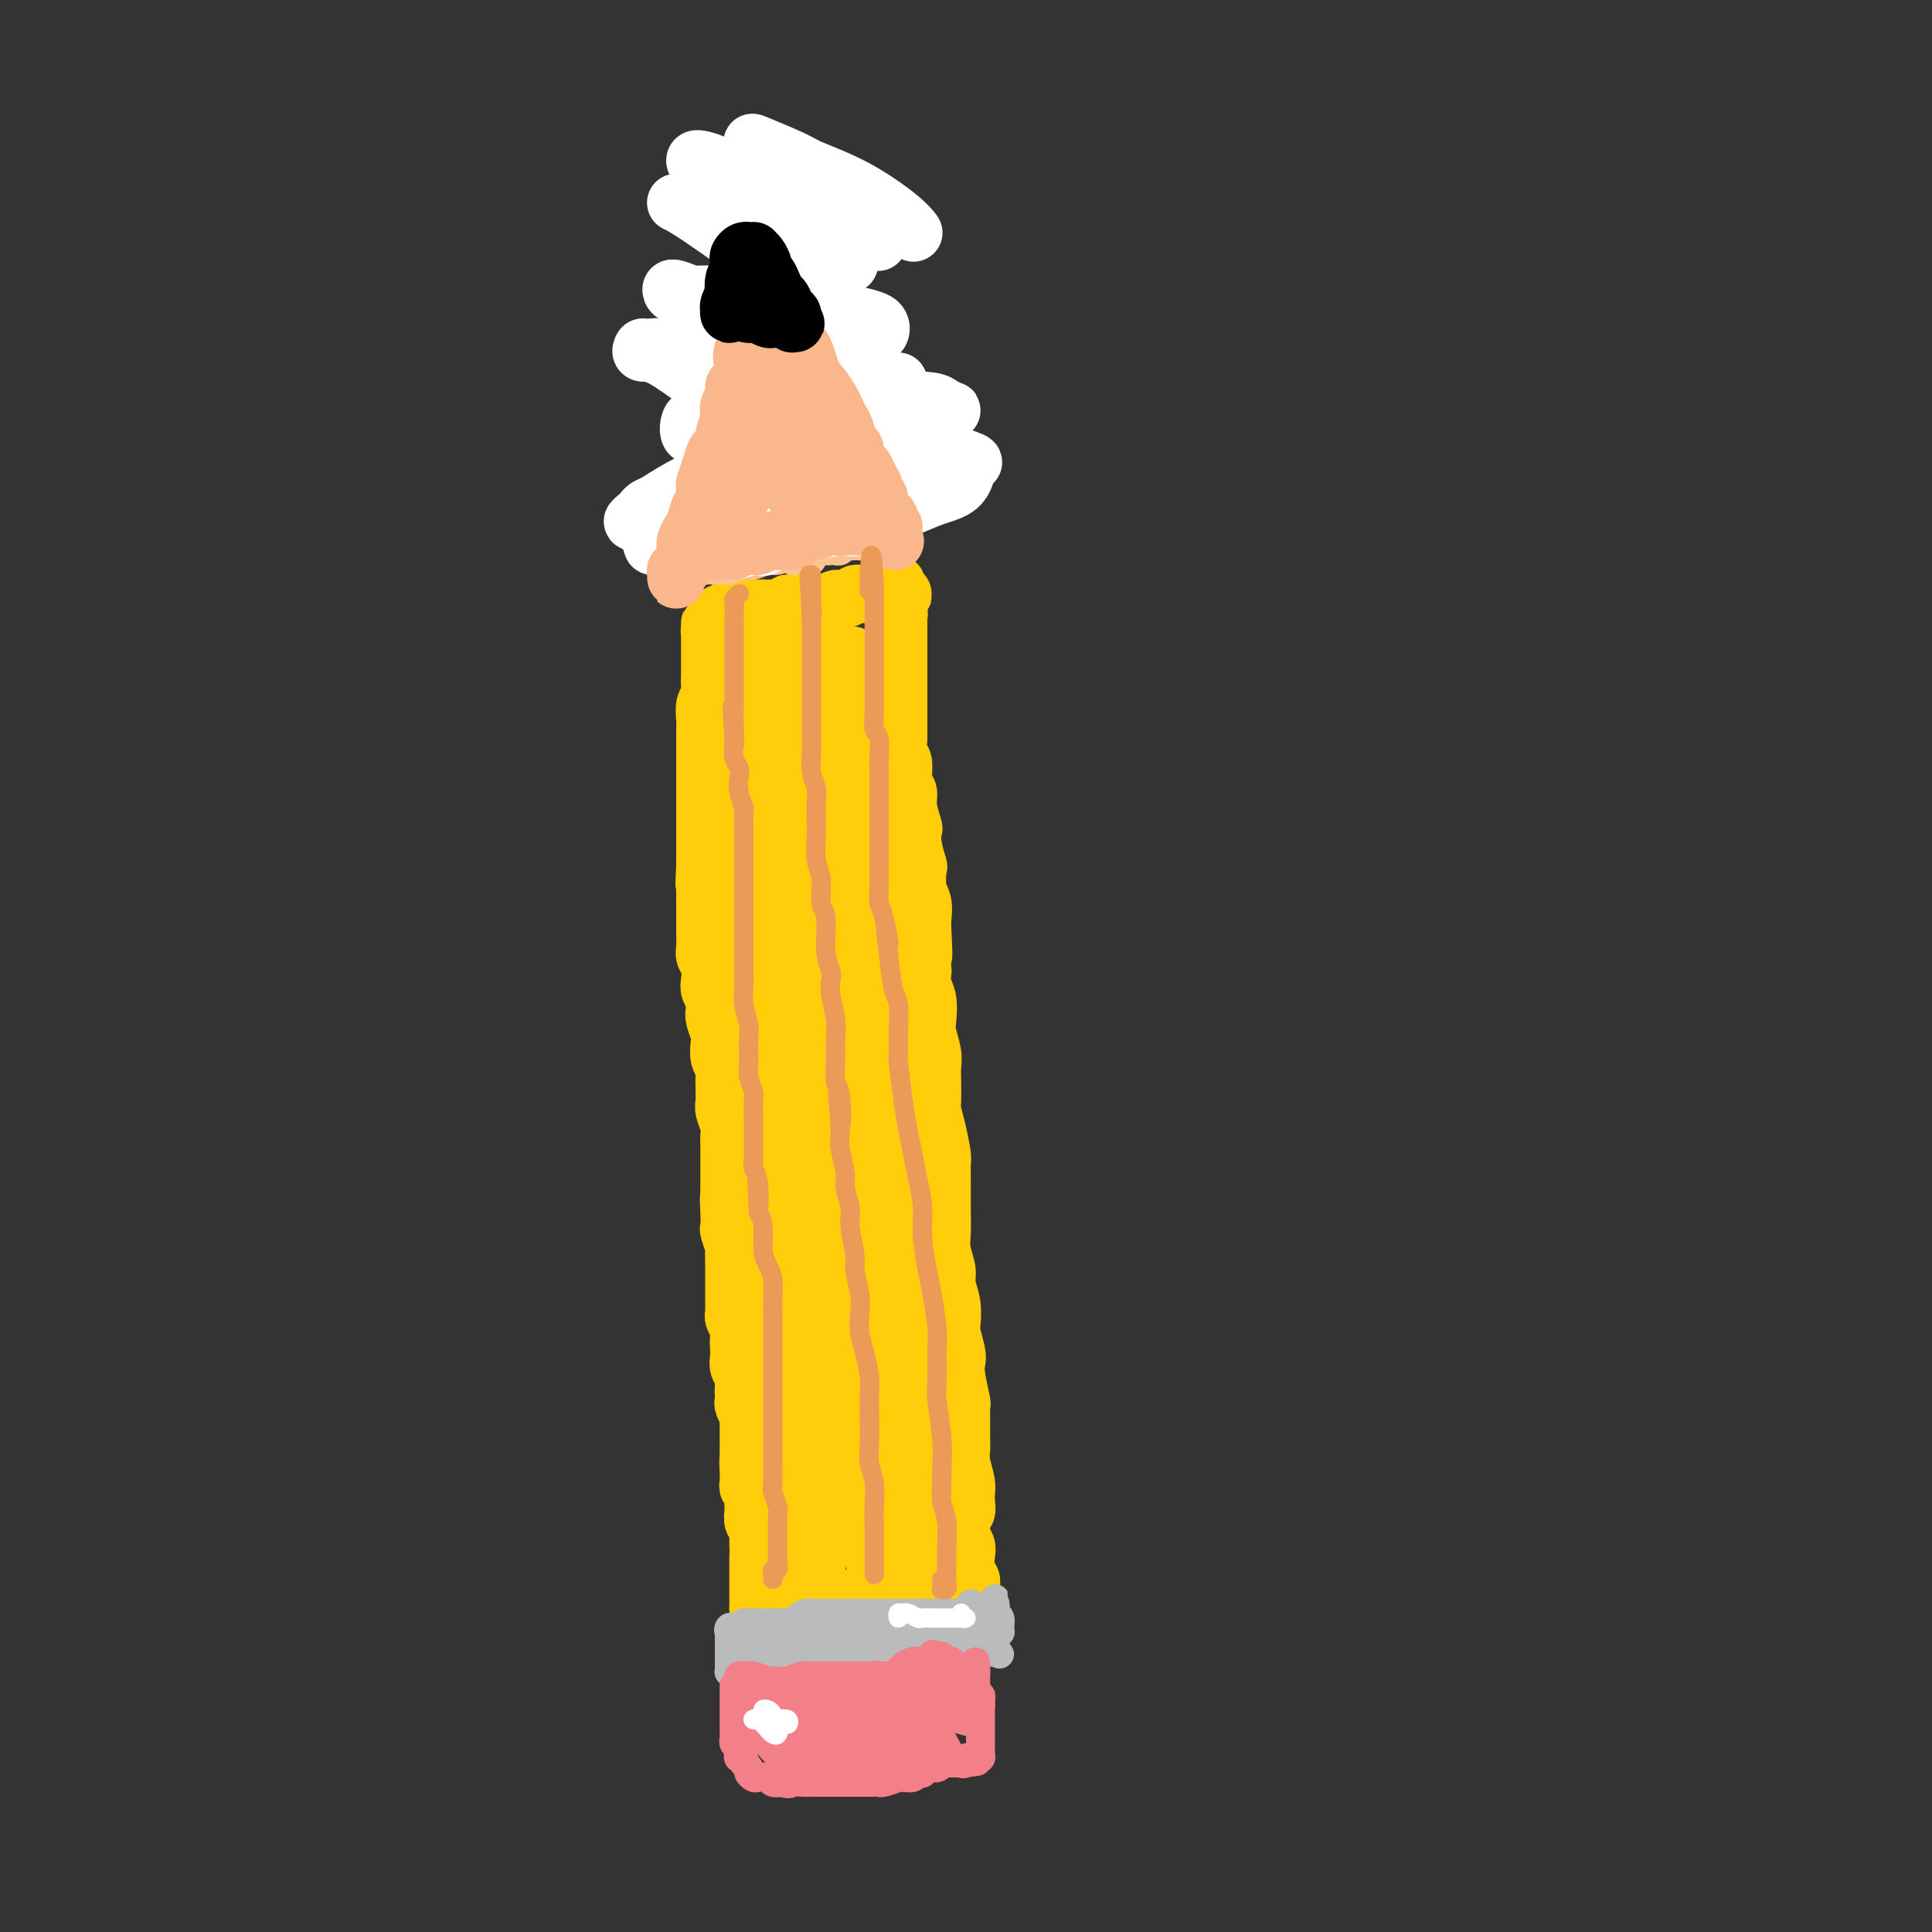 <svg viewBox='0 0 400 400' version='1.1' xmlns='http://www.w3.org/2000/svg' xmlns:xlink='http://www.w3.org/1999/xlink'><rect x="0" y="0" width="400" height="400" fill="#333333" stroke="none"/><g fill='none' stroke='#FFCD0A' stroke-width='12' stroke-linecap='round' stroke-linejoin='round'><path d='M148,131c-0.423,0.076 -0.845,0.152 -1,0c-0.155,-0.152 -0.041,-0.532 0,-1c0.041,-0.468 0.011,-1.023 0,-1c-0.011,0.023 -0.003,0.625 0,1c0.003,0.375 0.001,0.524 0,1c-0.001,0.476 -0.000,1.278 0,2c0.000,0.722 -0.000,1.362 0,2c0.000,0.638 0.001,1.273 0,2c-0.001,0.727 -0.004,1.545 0,2c0.004,0.455 0.015,0.548 0,1c-0.015,0.452 -0.057,1.262 0,2c0.057,0.738 0.211,1.406 0,2c-0.211,0.594 -0.789,1.116 -1,2c-0.211,0.884 -0.057,2.129 0,3c0.057,0.871 0.015,1.369 0,2c-0.015,0.631 -0.004,1.394 0,2c0.004,0.606 0.001,1.054 0,2c-0.001,0.946 -0.000,2.391 0,3c0.000,0.609 0.000,0.381 0,1c-0.000,0.619 -0.000,2.086 0,3c0.000,0.914 0.000,1.274 0,2c-0.000,0.726 -0.000,1.818 0,3c0.000,1.182 0.000,2.455 0,3c-0.000,0.545 -0.000,0.363 0,1c0.000,0.637 0.000,2.095 0,3c-0.000,0.905 -0.000,1.259 0,2c0.000,0.741 0.000,1.871 0,3'/><path d='M146,179c-0.309,7.496 -0.083,2.235 0,1c0.083,-1.235 0.022,1.556 0,3c-0.022,1.444 -0.006,1.541 0,2c0.006,0.459 0.002,1.281 0,2c-0.002,0.719 -0.001,1.333 0,2c0.001,0.667 0.004,1.385 0,2c-0.004,0.615 -0.015,1.127 0,2c0.015,0.873 0.056,2.107 0,3c-0.056,0.893 -0.207,1.447 0,2c0.207,0.553 0.774,1.107 1,2c0.226,0.893 0.112,2.125 0,3c-0.112,0.875 -0.223,1.393 0,2c0.223,0.607 0.778,1.302 1,2c0.222,0.698 0.111,1.398 0,2c-0.111,0.602 -0.222,1.106 0,2c0.222,0.894 0.777,2.179 1,3c0.223,0.821 0.112,1.180 0,2c-0.112,0.820 -0.226,2.103 0,3c0.226,0.897 0.793,1.409 1,2c0.207,0.591 0.054,1.259 0,2c-0.054,0.741 -0.011,1.553 0,2c0.011,0.447 -0.011,0.529 0,1c0.011,0.471 0.056,1.331 0,2c-0.056,0.669 -0.211,1.147 0,2c0.211,0.853 0.789,2.082 1,3c0.211,0.918 0.057,1.523 0,2c-0.057,0.477 -0.015,0.824 0,2c0.015,1.176 0.004,3.181 0,4c-0.004,0.819 -0.001,0.451 0,1c0.001,0.549 0.000,2.014 0,3c-0.000,0.986 -0.000,1.493 0,2'/><path d='M151,247c0.775,10.899 0.211,4.147 0,2c-0.211,-2.147 -0.071,0.312 0,2c0.071,1.688 0.072,2.606 0,3c-0.072,0.394 -0.215,0.265 0,1c0.215,0.735 0.790,2.333 1,3c0.210,0.667 0.056,0.404 0,1c-0.056,0.596 -0.015,2.051 0,3c0.015,0.949 0.004,1.392 0,2c-0.004,0.608 -0.002,1.380 0,2c0.002,0.620 0.004,1.086 0,2c-0.004,0.914 -0.015,2.275 0,3c0.015,0.725 0.057,0.813 0,1c-0.057,0.187 -0.211,0.473 0,1c0.211,0.527 0.788,1.296 1,2c0.212,0.704 0.061,1.343 0,2c-0.061,0.657 -0.030,1.330 0,2c0.030,0.670 0.061,1.335 0,2c-0.061,0.665 -0.212,1.330 0,2c0.212,0.670 0.788,1.344 1,2c0.212,0.656 0.061,1.293 0,2c-0.061,0.707 -0.030,1.485 0,2c0.030,0.515 0.061,0.768 0,1c-0.061,0.232 -0.212,0.442 0,1c0.212,0.558 0.789,1.463 1,2c0.211,0.537 0.057,0.706 0,1c-0.057,0.294 -0.015,0.712 0,1c0.015,0.288 0.004,0.444 0,1c-0.004,0.556 -0.001,1.510 0,2c0.001,0.490 0.000,0.517 0,1c-0.000,0.483 -0.000,1.424 0,2c0.000,0.576 0.000,0.788 0,1'/><path d='M155,302c0.618,8.627 0.165,2.693 0,1c-0.165,-1.693 -0.040,0.855 0,2c0.040,1.145 -0.003,0.888 0,1c0.003,0.112 0.053,0.594 0,1c-0.053,0.406 -0.210,0.738 0,1c0.210,0.262 0.787,0.455 1,1c0.213,0.545 0.061,1.441 0,2c-0.061,0.559 -0.030,0.780 0,1c0.030,0.220 0.061,0.439 0,1c-0.061,0.561 -0.212,1.464 0,2c0.212,0.536 0.789,0.703 1,1c0.211,0.297 0.057,0.722 0,1c-0.057,0.278 -0.015,0.407 0,1c0.015,0.593 0.004,1.650 0,2c-0.004,0.350 -0.001,-0.007 0,0c0.001,0.007 0.000,0.379 0,1c-0.000,0.621 -0.000,1.490 0,2c0.000,0.510 0.000,0.660 0,1c-0.000,0.340 -0.000,0.869 0,1c0.000,0.131 0.000,-0.138 0,0c-0.000,0.138 -0.000,0.681 0,1c0.000,0.319 0.000,0.414 0,1c-0.000,0.586 -0.000,1.663 0,2c0.000,0.337 0.000,-0.064 0,0c-0.000,0.064 -0.000,0.595 0,1c0.000,0.405 0.000,0.686 0,1c-0.000,0.314 -0.000,0.661 0,1c0.000,0.339 0.000,0.669 0,1'/><path d='M157,333c0.489,4.800 0.712,1.300 1,0c0.288,-1.300 0.641,-0.401 1,0c0.359,0.401 0.724,0.304 1,0c0.276,-0.304 0.464,-0.814 1,-1c0.536,-0.186 1.420,-0.049 2,0c0.580,0.049 0.855,0.009 1,0c0.145,-0.009 0.161,0.012 1,0c0.839,-0.012 2.500,-0.056 3,0c0.500,0.056 -0.162,0.211 0,0c0.162,-0.211 1.146,-0.789 2,-1c0.854,-0.211 1.577,-0.057 2,0c0.423,0.057 0.546,0.015 1,0c0.454,-0.015 1.239,-0.004 2,0c0.761,0.004 1.497,0.001 2,0c0.503,-0.001 0.772,-0.000 1,0c0.228,0.000 0.415,0.000 1,0c0.585,-0.000 1.568,-0.000 2,0c0.432,0.000 0.314,0.000 1,0c0.686,-0.000 2.175,-0.000 3,0c0.825,0.000 0.985,0.000 1,0c0.015,-0.000 -0.115,-0.000 0,0c0.115,0.000 0.474,0.000 1,0c0.526,-0.000 1.219,-0.000 2,0c0.781,0.000 1.652,0.000 2,0c0.348,-0.000 0.174,-0.000 0,0'/><path d='M191,331c5.437,-0.309 2.029,-0.083 1,0c-1.029,0.083 0.319,0.022 1,0c0.681,-0.022 0.693,-0.006 1,0c0.307,0.006 0.908,0.002 1,0c0.092,-0.002 -0.325,-0.000 0,0c0.325,0.000 1.393,-0.000 2,0c0.607,0.000 0.755,0.001 1,0c0.245,-0.001 0.587,-0.003 1,0c0.413,0.003 0.895,0.012 1,0c0.105,-0.012 -0.168,-0.045 0,0c0.168,0.045 0.778,0.167 1,0c0.222,-0.167 0.056,-0.624 0,-1c-0.056,-0.376 -0.001,-0.671 0,-1c0.001,-0.329 -0.051,-0.693 0,-1c0.051,-0.307 0.206,-0.558 0,-1c-0.206,-0.442 -0.773,-1.077 -1,-2c-0.227,-0.923 -0.114,-2.135 0,-3c0.114,-0.865 0.231,-1.383 0,-2c-0.231,-0.617 -0.808,-1.334 -1,-2c-0.192,-0.666 0.001,-1.281 0,-2c-0.001,-0.719 -0.196,-1.542 0,-2c0.196,-0.458 0.782,-0.551 1,-1c0.218,-0.449 0.069,-1.254 0,-2c-0.069,-0.746 -0.057,-1.432 0,-2c0.057,-0.568 0.159,-1.020 0,-2c-0.159,-0.980 -0.580,-2.490 -1,-4'/><path d='M199,303c-0.309,-4.477 -0.082,-3.171 0,-3c0.082,0.171 0.018,-0.793 0,-2c-0.018,-1.207 0.009,-2.656 0,-4c-0.009,-1.344 -0.054,-2.585 0,-3c0.054,-0.415 0.207,-0.006 0,-1c-0.207,-0.994 -0.774,-3.391 -1,-5c-0.226,-1.609 -0.112,-2.429 0,-3c0.112,-0.571 0.222,-0.894 0,-2c-0.222,-1.106 -0.776,-2.994 -1,-4c-0.224,-1.006 -0.116,-1.129 0,-2c0.116,-0.871 0.241,-2.490 0,-4c-0.241,-1.510 -0.849,-2.912 -1,-4c-0.151,-1.088 0.156,-1.861 0,-3c-0.156,-1.139 -0.774,-2.642 -1,-4c-0.226,-1.358 -0.061,-2.570 0,-4c0.061,-1.430 0.017,-3.076 0,-4c-0.017,-0.924 -0.007,-1.124 0,-2c0.007,-0.876 0.012,-2.427 0,-4c-0.012,-1.573 -0.042,-3.168 0,-4c0.042,-0.832 0.155,-0.901 0,-2c-0.155,-1.099 -0.578,-3.228 -1,-5c-0.422,-1.772 -0.844,-3.186 -1,-4c-0.156,-0.814 -0.045,-1.026 0,-2c0.045,-0.974 0.026,-2.710 0,-4c-0.026,-1.290 -0.059,-2.134 0,-3c0.059,-0.866 0.208,-1.754 0,-3c-0.208,-1.246 -0.774,-2.850 -1,-4c-0.226,-1.150 -0.112,-1.844 0,-3c0.112,-1.156 0.222,-2.773 0,-4c-0.222,-1.227 -0.778,-2.065 -1,-3c-0.222,-0.935 -0.111,-1.968 0,-3'/><path d='M191,201c-1.239,-16.481 -0.336,-6.682 0,-4c0.336,2.682 0.104,-1.751 0,-4c-0.104,-2.249 -0.079,-2.312 0,-3c0.079,-0.688 0.214,-2.000 0,-3c-0.214,-1.000 -0.776,-1.687 -1,-3c-0.224,-1.313 -0.112,-3.252 0,-4c0.112,-0.748 0.222,-0.304 0,-1c-0.222,-0.696 -0.776,-2.533 -1,-4c-0.224,-1.467 -0.117,-2.565 0,-3c0.117,-0.435 0.242,-0.207 0,-1c-0.242,-0.793 -0.853,-2.606 -1,-4c-0.147,-1.394 0.171,-2.370 0,-3c-0.171,-0.630 -0.830,-0.913 -1,-2c-0.170,-1.087 0.151,-2.979 0,-4c-0.151,-1.021 -0.772,-1.170 -1,-2c-0.228,-0.830 -0.061,-2.340 0,-3c0.061,-0.660 0.016,-0.469 0,-1c-0.016,-0.531 -0.004,-1.784 0,-3c0.004,-1.216 0.001,-2.396 0,-3c-0.001,-0.604 -0.000,-0.633 0,-1c0.000,-0.367 0.000,-1.071 0,-2c-0.000,-0.929 -0.000,-2.084 0,-3c0.000,-0.916 0.000,-1.592 0,-2c-0.000,-0.408 -0.000,-0.547 0,-1c0.000,-0.453 0.000,-1.219 0,-2c-0.000,-0.781 -0.000,-1.576 0,-2c0.000,-0.424 0.000,-0.478 0,-1c-0.000,-0.522 -0.000,-1.511 0,-2c0.000,-0.489 0.000,-0.478 0,-1c-0.000,-0.522 -0.000,-1.578 0,-2c0.000,-0.422 0.000,-0.211 0,0'/><path d='M186,127c-0.772,-11.626 -0.202,-3.689 0,-1c0.202,2.689 0.036,0.132 0,-1c-0.036,-1.132 0.058,-0.839 0,-1c-0.058,-0.161 -0.268,-0.775 0,-1c0.268,-0.225 1.012,-0.060 1,0c-0.012,0.060 -0.782,0.016 -1,0c-0.218,-0.016 0.115,-0.004 0,0c-0.115,0.004 -0.677,0.001 -1,0c-0.323,-0.001 -0.405,0.000 -1,0c-0.595,-0.000 -1.703,-0.001 -2,0c-0.297,0.001 0.216,0.004 0,0c-0.216,-0.004 -1.161,-0.016 -2,0c-0.839,0.016 -1.572,0.061 -2,0c-0.428,-0.061 -0.551,-0.226 -1,0c-0.449,0.226 -1.224,0.845 -2,1c-0.776,0.155 -1.551,-0.155 -2,0c-0.449,0.155 -0.571,0.773 -1,1c-0.429,0.227 -1.165,0.061 -2,0c-0.835,-0.061 -1.768,-0.017 -2,0c-0.232,0.017 0.237,0.008 0,0c-0.237,-0.008 -1.180,-0.016 -2,0c-0.820,0.016 -1.515,0.057 -2,0c-0.485,-0.057 -0.759,-0.211 -1,0c-0.241,0.211 -0.450,0.788 -1,1c-0.550,0.212 -1.443,0.061 -2,0c-0.557,-0.061 -0.779,-0.030 -1,0'/><path d='M159,126c-3.680,0.464 -1.381,0.124 -1,0c0.381,-0.124 -1.155,-0.033 -2,0c-0.845,0.033 -1.000,0.009 -1,0c-0.000,-0.009 0.154,-0.002 0,0c-0.154,0.002 -0.615,-0.000 -1,0c-0.385,0.000 -0.694,0.004 -1,0c-0.306,-0.004 -0.607,-0.015 -1,0c-0.393,0.015 -0.876,0.057 -1,0c-0.124,-0.057 0.111,-0.211 0,0c-0.111,0.211 -0.568,0.788 -1,1c-0.432,0.212 -0.838,0.061 -1,0c-0.162,-0.061 -0.081,-0.030 0,0'/><path d='M152,135c-0.435,-0.887 -0.871,-1.773 -1,-2c-0.129,-0.227 0.047,0.206 0,1c-0.047,0.794 -0.319,1.948 0,3c0.319,1.052 1.227,2.001 2,4c0.773,1.999 1.411,5.047 2,8c0.589,2.953 1.128,5.810 2,9c0.872,3.190 2.076,6.713 3,9c0.924,2.287 1.567,3.336 2,4c0.433,0.664 0.655,0.941 1,1c0.345,0.059 0.815,-0.102 1,-1c0.185,-0.898 0.087,-2.535 0,-4c-0.087,-1.465 -0.164,-2.758 -1,-6c-0.836,-3.242 -2.432,-8.432 -3,-12c-0.568,-3.568 -0.106,-5.512 0,-8c0.106,-2.488 -0.142,-5.520 0,-7c0.142,-1.480 0.674,-1.409 1,-1c0.326,0.409 0.448,1.157 1,3c0.552,1.843 1.536,4.782 2,7c0.464,2.218 0.409,3.716 1,6c0.591,2.284 1.830,5.354 3,8c1.170,2.646 2.272,4.867 3,6c0.728,1.133 1.081,1.178 1,1c-0.081,-0.178 -0.597,-0.581 -1,-2c-0.403,-1.419 -0.694,-3.856 -1,-6c-0.306,-2.144 -0.626,-3.995 -1,-7c-0.374,-3.005 -0.802,-7.164 -1,-10c-0.198,-2.836 -0.167,-4.348 0,-5c0.167,-0.652 0.468,-0.445 1,0c0.532,0.445 1.295,1.127 2,2c0.705,0.873 1.353,1.936 2,3'/><path d='M173,139c0.603,1.131 -0.390,1.460 0,3c0.390,1.540 2.162,4.291 3,7c0.838,2.709 0.744,5.377 1,8c0.256,2.623 0.864,5.202 1,7c0.136,1.798 -0.201,2.814 0,3c0.201,0.186 0.940,-0.460 1,-1c0.060,-0.540 -0.560,-0.975 -1,-2c-0.440,-1.025 -0.699,-2.641 -1,-6c-0.301,-3.359 -0.644,-8.462 -1,-12c-0.356,-3.538 -0.723,-5.510 -1,-7c-0.277,-1.490 -0.462,-2.498 0,-3c0.462,-0.502 1.572,-0.500 2,0c0.428,0.500 0.174,1.496 0,3c-0.174,1.504 -0.268,3.515 0,6c0.268,2.485 0.899,5.444 1,9c0.101,3.556 -0.327,7.709 0,12c0.327,4.291 1.408,8.721 2,12c0.592,3.279 0.695,5.407 1,7c0.305,1.593 0.814,2.649 1,5c0.186,2.351 0.050,5.996 0,9c-0.050,3.004 -0.013,5.367 0,8c0.013,2.633 0.004,5.534 0,9c-0.004,3.466 -0.001,7.495 0,11c0.001,3.505 0.001,6.484 0,9c-0.001,2.516 -0.003,4.569 0,6c0.003,1.431 0.012,2.240 0,2c-0.012,-0.240 -0.044,-1.528 0,-2c0.044,-0.472 0.166,-0.127 0,-1c-0.166,-0.873 -0.619,-2.964 -1,-5c-0.381,-2.036 -0.691,-4.018 -1,-6'/><path d='M180,230c-0.722,-3.281 -1.528,-5.482 -2,-10c-0.472,-4.518 -0.610,-11.352 -1,-18c-0.390,-6.648 -1.030,-13.108 -1,-17c0.030,-3.892 0.732,-5.215 1,-5c0.268,0.215 0.104,1.967 0,5c-0.104,3.033 -0.147,7.346 0,12c0.147,4.654 0.485,9.649 1,14c0.515,4.351 1.208,8.059 2,12c0.792,3.941 1.684,8.116 3,14c1.316,5.884 3.055,13.477 4,18c0.945,4.523 1.094,5.976 1,8c-0.094,2.024 -0.432,4.620 -1,5c-0.568,0.380 -1.368,-1.455 -2,-3c-0.632,-1.545 -1.098,-2.798 -3,-8c-1.902,-5.202 -5.240,-14.353 -7,-22c-1.760,-7.647 -1.943,-13.791 -2,-18c-0.057,-4.209 0.010,-6.482 0,-11c-0.010,-4.518 -0.098,-11.282 0,-15c0.098,-3.718 0.380,-4.390 0,-7c-0.380,-2.610 -1.423,-7.157 -2,-9c-0.577,-1.843 -0.689,-0.981 -1,0c-0.311,0.981 -0.823,2.081 -1,3c-0.177,0.919 -0.020,1.657 0,6c0.020,4.343 -0.098,12.291 0,17c0.098,4.709 0.414,6.177 1,10c0.586,3.823 1.444,9.999 2,15c0.556,5.001 0.809,8.825 1,11c0.191,2.175 0.321,2.701 0,2c-0.321,-0.701 -1.092,-2.629 -2,-5c-0.908,-2.371 -1.954,-5.186 -3,-8'/><path d='M168,226c-2.073,-6.462 -4.755,-17.118 -6,-24c-1.245,-6.882 -1.052,-9.992 -1,-14c0.052,-4.008 -0.039,-8.915 0,-12c0.039,-3.085 0.206,-4.348 0,-5c-0.206,-0.652 -0.785,-0.691 -1,0c-0.215,0.691 -0.065,2.114 0,4c0.065,1.886 0.045,4.235 0,7c-0.045,2.765 -0.114,5.946 0,11c0.114,5.054 0.413,11.981 1,17c0.587,5.019 1.463,8.130 2,11c0.537,2.870 0.734,5.500 1,7c0.266,1.500 0.603,1.869 0,1c-0.603,-0.869 -2.144,-2.978 -3,-5c-0.856,-2.022 -1.028,-3.959 -2,-8c-0.972,-4.041 -2.744,-10.185 -4,-17c-1.256,-6.815 -1.996,-14.299 -2,-19c-0.004,-4.701 0.727,-6.617 1,-9c0.273,-2.383 0.087,-5.232 0,-7c-0.087,-1.768 -0.077,-2.453 0,-4c0.077,-1.547 0.219,-3.954 0,-5c-0.219,-1.046 -0.801,-0.731 -1,0c-0.199,0.731 -0.015,1.877 0,3c0.015,1.123 -0.140,2.221 0,3c0.140,0.779 0.573,1.237 1,3c0.427,1.763 0.846,4.832 1,7c0.154,2.168 0.041,3.437 0,6c-0.041,2.563 -0.011,6.421 0,10c0.011,3.579 0.003,6.880 0,10c-0.003,3.120 -0.002,6.060 0,9'/><path d='M155,206c0.271,9.220 0.450,6.770 1,8c0.550,1.230 1.472,6.140 2,9c0.528,2.860 0.664,3.669 1,7c0.336,3.331 0.874,9.183 1,13c0.126,3.817 -0.160,5.601 0,8c0.160,2.399 0.765,5.415 1,8c0.235,2.585 0.100,4.739 0,7c-0.100,2.261 -0.167,4.630 0,6c0.167,1.370 0.566,1.741 1,4c0.434,2.259 0.904,6.407 1,9c0.096,2.593 -0.181,3.633 0,5c0.181,1.367 0.822,3.063 1,5c0.178,1.937 -0.106,4.115 0,6c0.106,1.885 0.602,3.475 1,5c0.398,1.525 0.699,2.984 1,4c0.301,1.016 0.603,1.588 1,3c0.397,1.412 0.891,3.663 1,5c0.109,1.337 -0.166,1.760 0,3c0.166,1.240 0.775,3.298 1,4c0.225,0.702 0.068,0.050 0,0c-0.068,-0.050 -0.045,0.502 0,1c0.045,0.498 0.113,0.941 0,1c-0.113,0.059 -0.408,-0.267 -1,-2c-0.592,-1.733 -1.483,-4.872 -2,-7c-0.517,-2.128 -0.660,-3.243 -1,-6c-0.340,-2.757 -0.876,-7.156 -1,-11c-0.124,-3.844 0.163,-7.133 0,-11c-0.163,-3.867 -0.775,-8.310 -1,-12c-0.225,-3.690 -0.064,-6.626 0,-9c0.064,-2.374 0.032,-4.187 0,-6'/><path d='M163,263c-0.382,-8.640 -0.335,-5.740 0,-5c0.335,0.740 0.960,-0.681 1,-1c0.040,-0.319 -0.506,0.462 0,2c0.506,1.538 2.063,3.832 3,7c0.937,3.168 1.252,7.210 2,10c0.748,2.790 1.927,4.329 3,9c1.073,4.671 2.038,12.475 3,18c0.962,5.525 1.919,8.770 3,12c1.081,3.230 2.285,6.445 3,8c0.715,1.555 0.942,1.451 1,1c0.058,-0.451 -0.053,-1.250 0,-2c0.053,-0.750 0.269,-1.452 0,-3c-0.269,-1.548 -1.022,-3.941 -2,-8c-0.978,-4.059 -2.182,-9.784 -3,-14c-0.818,-4.216 -1.249,-6.923 -2,-12c-0.751,-5.077 -1.823,-12.526 -2,-20c-0.177,-7.474 0.540,-14.974 1,-19c0.460,-4.026 0.661,-4.576 1,-5c0.339,-0.424 0.814,-0.720 1,0c0.186,0.720 0.082,2.458 0,5c-0.082,2.542 -0.143,5.889 0,10c0.143,4.111 0.489,8.985 1,13c0.511,4.015 1.188,7.173 2,11c0.812,3.827 1.759,8.325 3,14c1.241,5.675 2.777,12.526 4,16c1.223,3.474 2.134,3.572 3,6c0.866,2.428 1.686,7.187 2,9c0.314,1.813 0.123,0.680 0,0c-0.123,-0.680 -0.178,-0.909 -1,-3c-0.822,-2.091 -2.411,-6.046 -4,-10'/><path d='M186,312c-1.103,-3.404 -1.361,-5.415 -2,-8c-0.639,-2.585 -1.661,-5.743 -2,-11c-0.339,-5.257 0.004,-12.614 0,-17c-0.004,-4.386 -0.356,-5.802 0,-8c0.356,-2.198 1.419,-5.179 2,-7c0.581,-1.821 0.680,-2.483 1,-2c0.320,0.483 0.863,2.109 1,4c0.137,1.891 -0.131,4.046 0,6c0.131,1.954 0.661,3.708 1,7c0.339,3.292 0.487,8.124 1,11c0.513,2.876 1.391,3.797 2,7c0.609,3.203 0.950,8.690 1,12c0.050,3.310 -0.192,4.445 0,6c0.192,1.555 0.819,3.530 1,4c0.181,0.470 -0.082,-0.565 0,-1c0.082,-0.435 0.509,-0.271 0,-3c-0.509,-2.729 -1.955,-8.350 -3,-13c-1.045,-4.650 -1.691,-8.330 -3,-13c-1.309,-4.670 -3.283,-10.331 -4,-15c-0.717,-4.669 -0.177,-8.347 0,-12c0.177,-3.653 -0.010,-7.281 0,-9c0.010,-1.719 0.216,-1.529 0,-2c-0.216,-0.471 -0.853,-1.604 -1,-2c-0.147,-0.396 0.198,-0.054 0,1c-0.198,1.054 -0.939,2.820 -1,4c-0.061,1.180 0.558,1.774 1,4c0.442,2.226 0.707,6.086 1,8c0.293,1.914 0.615,1.884 0,2c-0.615,0.116 -2.165,0.377 -4,-2c-1.835,-2.377 -3.953,-7.394 -6,-11c-2.047,-3.606 -4.024,-5.803 -6,-8'/><path d='M166,244c-2.926,-5.229 -4.242,-8.803 -5,-11c-0.758,-2.197 -0.958,-3.017 -1,-3c-0.042,0.017 0.072,0.869 0,2c-0.072,1.131 -0.332,2.539 0,4c0.332,1.461 1.256,2.974 2,5c0.744,2.026 1.310,4.563 2,7c0.690,2.437 1.505,4.772 2,7c0.495,2.228 0.669,4.350 1,6c0.331,1.650 0.820,2.829 1,3c0.180,0.171 0.051,-0.665 0,-1c-0.051,-0.335 -0.026,-0.167 0,0'/></g>
<g fill='none' stroke='#BABBBB' stroke-width='6' stroke-linecap='round' stroke-linejoin='round'><path d='M151,338c0.000,-0.100 0.000,-0.199 0,0c-0.000,0.199 -0.000,0.697 0,1c0.000,0.303 0.000,0.410 0,1c-0.000,0.590 -0.000,1.664 0,2c0.000,0.336 0.000,-0.064 0,0c-0.000,0.064 -0.001,0.592 0,1c0.001,0.408 0.003,0.695 0,1c-0.003,0.305 -0.012,0.628 0,1c0.012,0.372 0.045,0.794 0,1c-0.045,0.206 -0.166,0.195 0,0c0.166,-0.195 0.621,-0.574 1,-1c0.379,-0.426 0.682,-0.899 1,-1c0.318,-0.101 0.653,0.169 1,0c0.347,-0.169 0.708,-0.777 1,-1c0.292,-0.223 0.515,-0.060 1,0c0.485,0.060 1.233,0.016 2,0c0.767,-0.016 1.553,-0.004 2,0c0.447,0.004 0.556,0.001 1,0c0.444,-0.001 1.222,-0.001 2,0'/><path d='M163,343c1.975,-0.536 0.912,-0.876 1,-1c0.088,-0.124 1.327,-0.033 2,0c0.673,0.033 0.781,0.009 1,0c0.219,-0.009 0.548,-0.002 1,0c0.452,0.002 1.027,0.001 2,0c0.973,-0.001 2.344,-0.000 3,0c0.656,0.000 0.596,0.000 1,0c0.404,-0.000 1.273,-0.000 2,0c0.727,0.000 1.312,0.000 2,0c0.688,-0.000 1.480,-0.000 2,0c0.520,0.000 0.770,0.000 1,0c0.230,-0.000 0.442,-0.000 1,0c0.558,0.000 1.463,0.000 2,0c0.537,-0.000 0.707,-0.000 1,0c0.293,0.000 0.708,0.000 1,0c0.292,-0.000 0.459,-0.000 1,0c0.541,0.000 1.454,0.001 2,0c0.546,-0.001 0.724,-0.004 1,0c0.276,0.004 0.651,0.015 1,0c0.349,-0.015 0.671,-0.057 1,0c0.329,0.057 0.665,0.211 1,0c0.335,-0.211 0.671,-0.788 1,-1c0.329,-0.212 0.653,-0.058 1,0c0.347,0.058 0.718,0.019 1,0c0.282,-0.019 0.474,-0.019 1,0c0.526,0.019 1.384,0.058 2,0c0.616,-0.058 0.990,-0.211 1,0c0.010,0.211 -0.343,0.788 0,1c0.343,0.212 1.384,0.061 2,0c0.616,-0.061 0.808,-0.030 1,0'/><path d='M203,342c6.413,-0.107 2.446,0.125 1,0c-1.446,-0.125 -0.372,-0.606 0,-1c0.372,-0.394 0.043,-0.701 0,-1c-0.043,-0.299 0.199,-0.591 0,-1c-0.199,-0.409 -0.838,-0.937 -1,-1c-0.162,-0.063 0.154,0.338 0,0c-0.154,-0.338 -0.777,-1.414 -1,-2c-0.223,-0.586 -0.046,-0.683 0,-1c0.046,-0.317 -0.041,-0.853 0,-1c0.041,-0.147 0.208,0.094 0,0c-0.208,-0.094 -0.791,-0.523 -1,-1c-0.209,-0.477 -0.044,-1.004 0,-1c0.044,0.004 -0.033,0.537 0,1c0.033,0.463 0.176,0.856 0,1c-0.176,0.144 -0.671,0.039 -1,0c-0.329,-0.039 -0.492,-0.010 -1,0c-0.508,0.010 -1.361,0.003 -2,0c-0.639,-0.003 -1.063,-0.001 -2,0c-0.937,0.001 -2.386,0.000 -3,0c-0.614,-0.000 -0.392,-0.000 -1,0c-0.608,0.000 -2.047,0.000 -3,0c-0.953,-0.000 -1.420,-0.000 -2,0c-0.580,0.000 -1.271,0.000 -2,0c-0.729,-0.000 -1.494,-0.000 -2,0c-0.506,0.000 -0.753,0.000 -1,0'/><path d='M181,334c-3.428,0.155 -1.999,0.041 -2,0c-0.001,-0.041 -1.432,-0.011 -2,0c-0.568,0.011 -0.274,0.003 -1,0c-0.726,-0.003 -2.471,-0.001 -3,0c-0.529,0.001 0.157,-0.001 0,0c-0.157,0.001 -1.159,0.003 -2,0c-0.841,-0.003 -1.521,-0.011 -2,0c-0.479,0.011 -0.757,0.041 -1,0c-0.243,-0.041 -0.450,-0.155 -1,0c-0.550,0.155 -1.443,0.577 -2,1c-0.557,0.423 -0.780,0.845 -1,1c-0.220,0.155 -0.439,0.041 -1,0c-0.561,-0.041 -1.463,-0.011 -2,0c-0.537,0.011 -0.708,0.003 -1,0c-0.292,-0.003 -0.704,-0.001 -1,0c-0.296,0.001 -0.474,-0.001 -1,0c-0.526,0.001 -1.398,0.004 -2,0c-0.602,-0.004 -0.935,-0.015 -1,0c-0.065,0.015 0.137,0.056 0,0c-0.137,-0.056 -0.612,-0.207 -1,0c-0.388,0.207 -0.689,0.774 -1,1c-0.311,0.226 -0.631,0.113 -1,0c-0.369,-0.113 -0.786,-0.226 -1,0c-0.214,0.226 -0.223,0.793 0,1c0.223,0.207 0.678,0.056 1,0c0.322,-0.056 0.510,-0.015 1,0c0.490,0.015 1.283,0.004 2,0c0.717,-0.004 1.359,-0.002 2,0'/><path d='M157,338c1.007,0.154 1.023,0.037 2,0c0.977,-0.037 2.914,0.004 4,0c1.086,-0.004 1.321,-0.055 2,0c0.679,0.055 1.803,0.215 3,0c1.197,-0.215 2.466,-0.804 4,-1c1.534,-0.196 3.331,-0.000 4,0c0.669,0.000 0.210,-0.196 1,0c0.790,0.196 2.830,0.785 4,1c1.170,0.215 1.469,0.058 2,0c0.531,-0.058 1.293,-0.015 2,0c0.707,0.015 1.359,0.004 2,0c0.641,-0.004 1.272,-0.001 2,0c0.728,0.001 1.555,0.001 2,0c0.445,-0.001 0.508,-0.004 1,0c0.492,0.004 1.412,0.014 2,0c0.588,-0.014 0.845,-0.053 1,0c0.155,0.053 0.207,0.196 0,0c-0.207,-0.196 -0.673,-0.732 -1,-1c-0.327,-0.268 -0.516,-0.267 -1,0c-0.484,0.267 -1.262,0.801 -2,1c-0.738,0.199 -1.436,0.064 -2,0c-0.564,-0.064 -0.994,-0.057 -2,0c-1.006,0.057 -2.587,0.162 -4,0c-1.413,-0.162 -2.658,-0.593 -4,-1c-1.342,-0.407 -2.782,-0.789 -4,-1c-1.218,-0.211 -2.212,-0.249 -3,0c-0.788,0.249 -1.368,0.785 -2,1c-0.632,0.215 -1.316,0.107 -2,0'/><path d='M168,337c-4.361,-0.155 -1.765,-0.041 -1,0c0.765,0.041 -0.302,0.011 -1,0c-0.698,-0.011 -1.026,-0.003 -1,0c0.026,0.003 0.407,0.001 1,0c0.593,-0.001 1.397,-0.000 2,0c0.603,0.000 1.004,0.000 2,0c0.996,-0.000 2.588,0.000 4,0c1.412,-0.000 2.646,-0.000 4,0c1.354,0.000 2.829,0.000 4,0c1.171,-0.000 2.039,-0.001 3,0c0.961,0.001 2.015,0.004 3,0c0.985,-0.004 1.903,-0.015 3,0c1.097,0.015 2.375,0.057 3,0c0.625,-0.057 0.597,-0.211 1,0c0.403,0.211 1.235,0.788 2,1c0.765,0.212 1.462,0.061 2,0c0.538,-0.061 0.917,-0.031 1,0c0.083,0.031 -0.132,0.065 0,0c0.132,-0.065 0.609,-0.228 1,0c0.391,0.228 0.696,0.849 1,1c0.304,0.151 0.607,-0.166 1,0c0.393,0.166 0.876,0.815 1,1c0.124,0.185 -0.111,-0.095 0,0c0.111,0.095 0.568,0.564 1,1c0.432,0.436 0.838,0.839 1,1c0.162,0.161 0.081,0.081 0,0'/><path d='M206,342c1.856,0.821 0.496,0.374 0,0c-0.496,-0.374 -0.129,-0.674 0,-1c0.129,-0.326 0.020,-0.678 0,-1c-0.020,-0.322 0.048,-0.615 0,-1c-0.048,-0.385 -0.213,-0.863 0,-1c0.213,-0.137 0.803,0.065 1,0c0.197,-0.065 0.000,-0.398 0,-1c-0.000,-0.602 0.196,-1.472 0,-2c-0.196,-0.528 -0.785,-0.713 -1,-1c-0.215,-0.287 -0.057,-0.676 0,-1c0.057,-0.324 0.012,-0.584 0,-1c-0.012,-0.416 0.007,-0.988 0,-1c-0.007,-0.012 -0.040,0.535 0,1c0.040,0.465 0.154,0.847 0,1c-0.154,0.153 -0.577,0.076 -1,0'/><path d='M205,333c-0.321,-1.393 -0.625,-0.375 -1,0c-0.375,0.375 -0.821,0.107 -1,0c-0.179,-0.107 -0.089,-0.054 0,0'/></g>
<g fill='none' stroke='#F37F89' stroke-width='6' stroke-linecap='round' stroke-linejoin='round'><path d='M152,349c-0.000,0.303 -0.000,0.606 0,1c0.000,0.394 0.000,0.879 0,1c-0.000,0.121 -0.000,-0.123 0,0c0.000,0.123 0.000,0.611 0,1c-0.000,0.389 -0.000,0.678 0,1c0.000,0.322 0.000,0.677 0,1c-0.000,0.323 -0.000,0.615 0,1c0.000,0.385 0.000,0.863 0,1c-0.000,0.137 -0.001,-0.065 0,0c0.001,0.065 0.004,0.399 0,1c-0.004,0.601 -0.015,1.470 0,2c0.015,0.530 0.055,0.720 0,1c-0.055,0.280 -0.207,0.649 0,1c0.207,0.351 0.772,0.686 1,1c0.228,0.314 0.118,0.609 0,1c-0.118,0.391 -0.243,0.878 0,1c0.243,0.122 0.853,-0.121 1,0c0.147,0.121 -0.169,0.607 0,1c0.169,0.393 0.823,0.693 1,1c0.177,0.307 -0.122,0.622 0,1c0.122,0.378 0.665,0.820 1,1c0.335,0.180 0.461,0.100 1,0c0.539,-0.100 1.491,-0.219 2,0c0.509,0.219 0.574,0.777 1,1c0.426,0.223 1.213,0.112 2,0'/><path d='M162,369c1.598,0.619 1.594,0.166 2,0c0.406,-0.166 1.221,-0.044 2,0c0.779,0.044 1.522,0.012 2,0c0.478,-0.012 0.690,-0.003 1,0c0.310,0.003 0.717,0.001 1,0c0.283,-0.001 0.442,-0.000 1,0c0.558,0.000 1.514,0.000 2,0c0.486,-0.000 0.501,0.000 1,0c0.499,-0.000 1.482,-0.000 2,0c0.518,0.000 0.570,0.001 1,0c0.430,-0.001 1.237,-0.004 2,0c0.763,0.004 1.482,0.015 2,0c0.518,-0.015 0.834,-0.057 1,0c0.166,0.057 0.181,0.212 1,0c0.819,-0.212 2.443,-0.793 3,-1c0.557,-0.207 0.048,-0.042 0,0c-0.048,0.042 0.365,-0.040 1,0c0.635,0.040 1.493,0.203 2,0c0.507,-0.203 0.664,-0.771 1,-1c0.336,-0.229 0.850,-0.118 1,0c0.150,0.118 -0.066,0.242 0,0c0.066,-0.242 0.413,-0.849 1,-1c0.587,-0.151 1.414,0.156 2,0c0.586,-0.156 0.930,-0.774 1,-1c0.070,-0.226 -0.136,-0.061 0,0c0.136,0.061 0.614,0.016 1,0c0.386,-0.016 0.681,-0.004 1,0c0.319,0.004 0.663,0.001 1,0c0.337,-0.001 0.669,-0.001 1,0'/><path d='M199,365c5.947,-0.635 2.314,-0.223 1,0c-1.314,0.223 -0.310,0.256 0,0c0.310,-0.256 -0.075,-0.803 0,-1c0.075,-0.197 0.608,-0.045 1,0c0.392,0.045 0.641,-0.015 1,0c0.359,0.015 0.828,0.107 1,0c0.172,-0.107 0.046,-0.414 0,-1c-0.046,-0.586 -0.012,-1.452 0,-2c0.012,-0.548 0.003,-0.777 0,-1c-0.003,-0.223 -0.001,-0.440 0,-1c0.001,-0.560 -0.000,-1.463 0,-2c0.000,-0.537 0.001,-0.707 0,-1c-0.001,-0.293 -0.004,-0.708 0,-1c0.004,-0.292 0.015,-0.459 0,-1c-0.015,-0.541 -0.057,-1.454 0,-2c0.057,-0.546 0.211,-0.725 0,-1c-0.211,-0.275 -0.789,-0.647 -1,-1c-0.211,-0.353 -0.057,-0.686 0,-1c0.057,-0.314 0.015,-0.609 0,-1c-0.015,-0.391 -0.004,-0.878 0,-1c0.004,-0.122 0.001,0.121 0,0c-0.001,-0.121 -0.000,-0.606 0,-1c0.000,-0.394 0.000,-0.697 0,-1'/><path d='M202,345c-0.156,-2.267 -0.044,0.067 0,1c0.044,0.933 0.022,0.467 0,0'/><path d='M153,349c0.023,-0.310 0.045,-0.620 0,-1c-0.045,-0.380 -0.159,-0.830 0,-1c0.159,-0.170 0.590,-0.060 1,0c0.410,0.060 0.798,0.070 1,0c0.202,-0.070 0.218,-0.219 1,0c0.782,0.219 2.331,0.805 3,1c0.669,0.195 0.459,-0.000 1,0c0.541,0.000 1.832,0.196 3,0c1.168,-0.196 2.214,-0.785 3,-1c0.786,-0.215 1.312,-0.058 2,0c0.688,0.058 1.536,0.015 2,0c0.464,-0.015 0.543,-0.004 1,0c0.457,0.004 1.291,0.001 2,0c0.709,-0.001 1.294,-0.000 2,0c0.706,0.000 1.532,0.000 2,0c0.468,-0.000 0.577,-0.000 1,0c0.423,0.000 1.160,0.000 2,0c0.840,-0.000 1.782,-0.000 2,0c0.218,0.000 -0.288,0.000 0,0c0.288,-0.000 1.372,-0.001 2,0c0.628,0.001 0.802,0.004 1,0c0.198,-0.004 0.420,-0.015 1,0c0.580,0.015 1.517,0.057 2,0c0.483,-0.057 0.514,-0.211 1,0c0.486,0.211 1.429,0.789 2,1c0.571,0.211 0.769,0.057 1,0c0.231,-0.057 0.495,-0.016 1,0c0.505,0.016 1.253,0.008 2,0'/><path d='M195,348c6.677,-0.153 2.368,-0.037 1,0c-1.368,0.037 0.203,-0.005 1,0c0.797,0.005 0.820,0.058 1,0c0.180,-0.058 0.517,-0.226 1,0c0.483,0.226 1.111,0.845 1,1c-0.111,0.155 -0.962,-0.156 -2,0c-1.038,0.156 -2.265,0.778 -3,1c-0.735,0.222 -0.980,0.045 -3,0c-2.020,-0.045 -5.817,0.043 -8,0c-2.183,-0.043 -2.753,-0.218 -5,0c-2.247,0.218 -6.170,0.830 -9,1c-2.830,0.170 -4.567,-0.102 -6,0c-1.433,0.102 -2.564,0.577 -4,1c-1.436,0.423 -3.178,0.793 -4,1c-0.822,0.207 -0.725,0.251 -1,0c-0.275,-0.251 -0.924,-0.799 0,-1c0.924,-0.201 3.420,-0.056 5,0c1.580,0.056 2.244,0.024 4,0c1.756,-0.024 4.604,-0.041 7,0c2.396,0.041 4.338,0.140 7,1c2.662,0.860 6.043,2.480 8,3c1.957,0.520 2.490,-0.061 3,0c0.510,0.061 0.996,0.762 1,1c0.004,0.238 -0.473,0.012 -1,0c-0.527,-0.012 -1.103,0.189 -2,0c-0.897,-0.189 -2.113,-0.768 -4,-1c-1.887,-0.232 -4.443,-0.116 -7,0'/><path d='M176,356c-3.303,-0.334 -5.061,-1.170 -8,-2c-2.939,-0.830 -7.058,-1.655 -9,-2c-1.942,-0.345 -1.707,-0.209 -2,0c-0.293,0.209 -1.115,0.490 -1,1c0.115,0.510 1.165,1.247 2,2c0.835,0.753 1.454,1.522 3,2c1.546,0.478 4.019,0.664 6,1c1.981,0.336 3.472,0.822 5,1c1.528,0.178 3.095,0.048 5,0c1.905,-0.048 4.148,-0.016 5,0c0.852,0.016 0.313,0.015 0,0c-0.313,-0.015 -0.400,-0.043 -1,0c-0.600,0.043 -1.715,0.158 -4,0c-2.285,-0.158 -5.742,-0.589 -8,-1c-2.258,-0.411 -3.319,-0.800 -5,-1c-1.681,-0.200 -3.983,-0.209 -5,0c-1.017,0.209 -0.748,0.637 -1,1c-0.252,0.363 -1.026,0.661 -1,1c0.026,0.339 0.850,0.718 2,1c1.150,0.282 2.624,0.469 4,1c1.376,0.531 2.653,1.408 4,2c1.347,0.592 2.763,0.898 4,1c1.237,0.102 2.295,0.001 3,0c0.705,-0.001 1.057,0.098 1,0c-0.057,-0.098 -0.525,-0.394 -1,-1c-0.475,-0.606 -0.959,-1.521 -2,-2c-1.041,-0.479 -2.640,-0.520 -4,-1c-1.360,-0.480 -2.482,-1.398 -4,-2c-1.518,-0.602 -3.434,-0.886 -5,-1c-1.566,-0.114 -2.783,-0.057 -4,0'/><path d='M155,357c-2.946,-0.900 -0.811,0.349 0,1c0.811,0.651 0.298,0.703 0,1c-0.298,0.297 -0.382,0.840 0,1c0.382,0.160 1.231,-0.062 2,0c0.769,0.062 1.458,0.409 2,1c0.542,0.591 0.938,1.426 2,2c1.062,0.574 2.792,0.886 4,1c1.208,0.114 1.894,0.031 3,0c1.106,-0.031 2.631,-0.008 4,0c1.369,0.008 2.580,0.003 4,0c1.420,-0.003 3.048,-0.003 4,0c0.952,0.003 1.229,0.008 2,0c0.771,-0.008 2.035,-0.028 3,0c0.965,0.028 1.630,0.103 2,0c0.370,-0.103 0.447,-0.383 1,-1c0.553,-0.617 1.584,-1.569 2,-2c0.416,-0.431 0.217,-0.340 0,-1c-0.217,-0.660 -0.452,-2.071 -1,-3c-0.548,-0.929 -1.410,-1.375 -2,-2c-0.590,-0.625 -0.909,-1.430 -1,-2c-0.091,-0.570 0.044,-0.905 0,-1c-0.044,-0.095 -0.269,0.050 0,0c0.269,-0.050 1.032,-0.294 2,0c0.968,0.294 2.140,1.126 3,2c0.860,0.874 1.409,1.789 2,3c0.591,1.211 1.223,2.718 2,4c0.777,1.282 1.697,2.338 2,3c0.303,0.662 -0.012,0.930 0,1c0.012,0.070 0.349,-0.058 0,-1c-0.349,-0.942 -1.386,-2.698 -2,-4c-0.614,-1.302 -0.807,-2.151 -1,-3'/><path d='M194,357c-0.623,-1.868 -0.680,-3.037 -1,-4c-0.320,-0.963 -0.902,-1.718 -1,-2c-0.098,-0.282 0.287,-0.089 1,0c0.713,0.089 1.754,0.073 2,0c0.246,-0.073 -0.301,-0.204 0,0c0.301,0.204 1.452,0.744 2,1c0.548,0.256 0.493,0.230 1,1c0.507,0.770 1.576,2.337 2,3c0.424,0.663 0.203,0.422 0,0c-0.203,-0.422 -0.387,-1.024 -1,-2c-0.613,-0.976 -1.653,-2.325 -2,-3c-0.347,-0.675 -0.000,-0.676 0,-1c0.000,-0.324 -0.346,-0.971 0,-1c0.346,-0.029 1.383,0.561 2,1c0.617,0.439 0.814,0.729 1,1c0.186,0.271 0.362,0.525 1,1c0.638,0.475 1.737,1.173 2,1c0.263,-0.173 -0.311,-1.217 -1,-2c-0.689,-0.783 -1.494,-1.305 -2,-2c-0.506,-0.695 -0.714,-1.563 -1,-2c-0.286,-0.437 -0.650,-0.443 -1,-1c-0.350,-0.557 -0.685,-1.666 -1,-2c-0.315,-0.334 -0.610,0.106 -1,0c-0.390,-0.106 -0.874,-0.759 -1,-1c-0.126,-0.241 0.107,-0.069 0,0c-0.107,0.069 -0.553,0.034 -1,0'/><path d='M194,343c-1.568,-1.320 -0.987,0.381 -1,1c-0.013,0.619 -0.618,0.154 -1,0c-0.382,-0.154 -0.539,0.001 -1,0c-0.461,-0.001 -1.227,-0.157 -2,0c-0.773,0.157 -1.555,0.629 -2,1c-0.445,0.371 -0.554,0.641 -1,1c-0.446,0.359 -1.230,0.806 -2,1c-0.770,0.194 -1.524,0.136 -2,0c-0.476,-0.136 -0.672,-0.349 -1,0c-0.328,0.349 -0.789,1.260 -1,2c-0.211,0.740 -0.173,1.308 0,2c0.173,0.692 0.481,1.506 1,2c0.519,0.494 1.249,0.667 2,1c0.751,0.333 1.525,0.825 3,1c1.475,0.175 3.653,0.033 5,0c1.347,-0.033 1.865,0.044 3,0c1.135,-0.044 2.889,-0.208 4,0c1.111,0.208 1.579,0.790 2,1c0.421,0.210 0.793,0.049 1,0c0.207,-0.049 0.247,0.016 0,0c-0.247,-0.016 -0.781,-0.111 -1,0c-0.219,0.111 -0.122,0.430 -1,0c-0.878,-0.430 -2.732,-1.609 -4,-2c-1.268,-0.391 -1.950,0.007 -3,0c-1.050,-0.007 -2.467,-0.420 -4,0c-1.533,0.420 -3.182,1.671 -4,2c-0.818,0.329 -0.805,-0.266 -1,0c-0.195,0.266 -0.599,1.391 -1,2c-0.401,0.609 -0.800,0.702 -1,1c-0.200,0.298 -0.200,0.799 0,1c0.200,0.201 0.600,0.100 1,0'/><path d='M182,360c-0.806,1.155 0.179,1.043 1,1c0.821,-0.043 1.479,-0.015 2,0c0.521,0.015 0.905,0.018 2,0c1.095,-0.018 2.901,-0.057 4,0c1.099,0.057 1.491,0.212 2,0c0.509,-0.212 1.136,-0.789 1,-1c-0.136,-0.211 -1.034,-0.057 -2,0c-0.966,0.057 -2.000,0.015 -3,0c-1.000,-0.015 -1.967,-0.004 -3,0c-1.033,0.004 -2.133,0.001 -3,0c-0.867,-0.001 -1.503,-0.000 -2,0c-0.497,0.000 -0.856,0.000 -1,0c-0.144,-0.000 -0.072,-0.000 0,0'/></g>
<g fill='none' stroke='#FCC392' stroke-width='6' stroke-linecap='round' stroke-linejoin='round'><path d='M142,120c0.000,0.512 0.000,1.025 0,1c-0.000,-0.025 -0.001,-0.586 0,-1c0.001,-0.414 0.004,-0.681 0,-1c-0.004,-0.319 -0.016,-0.690 0,-1c0.016,-0.310 0.061,-0.558 0,-1c-0.061,-0.442 -0.228,-1.077 0,-2c0.228,-0.923 0.850,-2.133 1,-3c0.150,-0.867 -0.171,-1.390 0,-2c0.171,-0.610 0.834,-1.308 1,-2c0.166,-0.692 -0.166,-1.380 0,-2c0.166,-0.620 0.829,-1.173 1,-2c0.171,-0.827 -0.150,-1.928 0,-3c0.150,-1.072 0.771,-2.117 1,-3c0.229,-0.883 0.065,-1.606 0,-2c-0.065,-0.394 -0.031,-0.460 0,-1c0.031,-0.540 0.060,-1.553 0,-2c-0.060,-0.447 -0.208,-0.326 0,-1c0.208,-0.674 0.774,-2.142 1,-3c0.226,-0.858 0.113,-1.107 0,-2c-0.113,-0.893 -0.228,-2.429 0,-3c0.228,-0.571 0.797,-0.177 1,-1c0.203,-0.823 0.041,-2.862 0,-4c-0.041,-1.138 0.041,-1.374 0,-2c-0.041,-0.626 -0.204,-1.640 0,-2c0.204,-0.360 0.776,-0.066 1,-1c0.224,-0.934 0.099,-3.098 0,-4c-0.099,-0.902 -0.171,-0.544 0,-1c0.171,-0.456 0.586,-1.728 1,-3'/><path d='M150,66c1.254,-8.727 0.389,-3.543 0,-2c-0.389,1.543 -0.300,-0.555 0,-2c0.300,-1.445 0.812,-2.236 1,-3c0.188,-0.764 0.051,-1.499 0,-2c-0.051,-0.501 -0.015,-0.767 0,-1c0.015,-0.233 0.008,-0.432 0,-1c-0.008,-0.568 -0.016,-1.504 0,-2c0.016,-0.496 0.057,-0.553 0,-1c-0.057,-0.447 -0.211,-1.286 0,-2c0.211,-0.714 0.788,-1.305 1,-2c0.212,-0.695 0.061,-1.496 0,-2c-0.061,-0.504 -0.030,-0.713 0,-1c0.030,-0.287 0.061,-0.654 0,-1c-0.061,-0.346 -0.214,-0.671 0,-1c0.214,-0.329 0.793,-0.661 1,-1c0.207,-0.339 0.040,-0.683 0,-1c-0.040,-0.317 0.046,-0.607 0,-1c-0.046,-0.393 -0.223,-0.890 0,-1c0.223,-0.110 0.846,0.167 1,0c0.154,-0.167 -0.162,-0.777 0,-1c0.162,-0.223 0.803,-0.060 1,0c0.197,0.060 -0.049,0.016 0,0c0.049,-0.016 0.395,-0.004 1,0c0.605,0.004 1.471,0.001 2,0c0.529,-0.001 0.723,-0.000 1,0c0.277,0.000 0.639,0.000 1,0'/><path d='M160,38c1.040,-0.314 0.139,-0.100 0,0c-0.139,0.100 0.484,0.084 1,0c0.516,-0.084 0.927,-0.237 1,0c0.073,0.237 -0.190,0.865 0,1c0.190,0.135 0.835,-0.222 1,0c0.165,0.222 -0.148,1.023 0,2c0.148,0.977 0.756,2.131 1,3c0.244,0.869 0.122,1.453 0,2c-0.122,0.547 -0.244,1.058 0,2c0.244,0.942 0.853,2.317 1,3c0.147,0.683 -0.167,0.676 0,1c0.167,0.324 0.816,0.979 1,2c0.184,1.021 -0.095,2.409 0,3c0.095,0.591 0.565,0.385 1,1c0.435,0.615 0.834,2.052 1,3c0.166,0.948 0.100,1.407 0,2c-0.100,0.593 -0.234,1.318 0,2c0.234,0.682 0.836,1.320 1,2c0.164,0.680 -0.110,1.404 0,2c0.110,0.596 0.604,1.066 1,2c0.396,0.934 0.694,2.333 1,3c0.306,0.667 0.621,0.601 1,1c0.379,0.399 0.823,1.261 1,2c0.177,0.739 0.089,1.354 0,2c-0.089,0.646 -0.177,1.323 0,2c0.177,0.677 0.621,1.355 1,2c0.379,0.645 0.693,1.259 1,2c0.307,0.741 0.608,1.611 1,2c0.392,0.389 0.875,0.297 1,1c0.125,0.703 -0.107,2.201 0,3c0.107,0.799 0.554,0.900 1,1'/><path d='M178,92c2.560,8.318 1.461,2.614 1,1c-0.461,-1.614 -0.282,0.863 0,2c0.282,1.137 0.668,0.935 1,1c0.332,0.065 0.610,0.398 1,1c0.390,0.602 0.892,1.475 1,2c0.108,0.525 -0.179,0.703 0,1c0.179,0.297 0.822,0.713 1,1c0.178,0.287 -0.110,0.444 0,1c0.110,0.556 0.617,1.511 1,2c0.383,0.489 0.642,0.512 1,1c0.358,0.488 0.813,1.440 1,2c0.187,0.560 0.104,0.729 0,1c-0.104,0.271 -0.228,0.646 0,1c0.228,0.354 0.808,0.687 1,1c0.192,0.313 -0.004,0.606 0,1c0.004,0.394 0.210,0.890 0,1c-0.210,0.110 -0.834,-0.167 -1,0c-0.166,0.167 0.126,0.776 0,1c-0.126,0.224 -0.672,0.061 -1,0c-0.328,-0.061 -0.439,-0.020 -1,0c-0.561,0.020 -1.571,0.019 -2,0c-0.429,-0.019 -0.275,-0.058 -1,0c-0.725,0.058 -2.328,0.211 -3,0c-0.672,-0.211 -0.412,-0.788 -1,-1c-0.588,-0.212 -2.025,-0.061 -3,0c-0.975,0.061 -1.487,0.030 -2,0'/><path d='M172,112c-2.792,-0.094 -2.773,0.170 -3,0c-0.227,-0.170 -0.699,-0.776 -1,-1c-0.301,-0.224 -0.432,-0.066 -1,0c-0.568,0.066 -1.574,0.041 -2,0c-0.426,-0.041 -0.274,-0.098 -1,0c-0.726,0.098 -2.331,0.352 -3,1c-0.669,0.648 -0.403,1.691 -1,2c-0.597,0.309 -2.057,-0.114 -3,0c-0.943,0.114 -1.370,0.767 -2,1c-0.630,0.233 -1.464,0.047 -2,0c-0.536,-0.047 -0.773,0.044 -1,0c-0.227,-0.044 -0.443,-0.223 -1,0c-0.557,0.223 -1.455,0.848 -2,1c-0.545,0.152 -0.738,-0.170 -1,0c-0.262,0.170 -0.595,0.830 -1,1c-0.405,0.170 -0.884,-0.151 -1,0c-0.116,0.151 0.129,0.772 0,1c-0.129,0.228 -0.634,0.061 -1,0c-0.366,-0.061 -0.593,-0.016 -1,0c-0.407,0.016 -0.993,0.004 -1,0c-0.007,-0.004 0.564,-0.001 1,0c0.436,0.001 0.735,0.000 1,0c0.265,-0.000 0.494,-0.000 1,0c0.506,0.000 1.287,0.000 2,0c0.713,-0.000 1.356,-0.000 2,0'/><path d='M150,118c1.148,0.065 0.519,0.229 1,0c0.481,-0.229 2.074,-0.851 3,-1c0.926,-0.149 1.185,0.174 2,0c0.815,-0.174 2.186,-0.846 3,-1c0.814,-0.154 1.073,0.209 2,0c0.927,-0.209 2.524,-0.992 3,-1c0.476,-0.008 -0.167,0.758 0,1c0.167,0.242 1.144,-0.040 2,0c0.856,0.040 1.592,0.403 2,0c0.408,-0.403 0.487,-1.572 1,-2c0.513,-0.428 1.461,-0.114 2,0c0.539,0.114 0.669,0.027 1,0c0.331,-0.027 0.862,0.007 1,0c0.138,-0.007 -0.117,-0.054 0,0c0.117,0.054 0.605,0.211 1,0c0.395,-0.211 0.697,-0.788 1,-1c0.303,-0.212 0.606,-0.057 1,0c0.394,0.057 0.879,0.016 1,0c0.121,-0.016 -0.122,-0.007 0,0c0.122,0.007 0.607,0.012 1,0c0.393,-0.012 0.692,-0.041 1,0c0.308,0.041 0.626,0.152 1,0c0.374,-0.152 0.805,-0.565 1,-1c0.195,-0.435 0.155,-0.890 0,-1c-0.155,-0.110 -0.426,0.124 -1,0c-0.574,-0.124 -1.450,-0.607 -2,-1c-0.550,-0.393 -0.775,-0.697 -1,-1'/><path d='M177,109c-0.629,-1.415 -0.701,-2.951 -1,-4c-0.299,-1.049 -0.825,-1.611 -2,-4c-1.175,-2.389 -2.997,-6.605 -4,-9c-1.003,-2.395 -1.186,-2.967 -2,-5c-0.814,-2.033 -2.260,-5.526 -3,-8c-0.740,-2.474 -0.773,-3.930 -1,-5c-0.227,-1.070 -0.646,-1.755 -1,-3c-0.354,-1.245 -0.641,-3.052 -1,-4c-0.359,-0.948 -0.790,-1.038 -1,-1c-0.210,0.038 -0.200,0.203 0,0c0.200,-0.203 0.589,-0.774 1,0c0.411,0.774 0.845,2.893 1,4c0.155,1.107 0.031,1.204 1,3c0.969,1.796 3.031,5.293 4,9c0.969,3.707 0.846,7.624 1,10c0.154,2.376 0.585,3.211 1,5c0.415,1.789 0.812,4.533 1,6c0.188,1.467 0.165,1.656 0,2c-0.165,0.344 -0.471,0.843 -1,1c-0.529,0.157 -1.280,-0.026 -2,-1c-0.720,-0.974 -1.408,-2.738 -2,-4c-0.592,-1.262 -1.087,-2.023 -2,-5c-0.913,-2.977 -2.245,-8.170 -3,-13c-0.755,-4.830 -0.934,-9.298 -1,-13c-0.066,-3.702 -0.018,-6.639 0,-8c0.018,-1.361 0.005,-1.145 0,-1c-0.005,0.145 -0.001,0.218 0,1c0.001,0.782 0.000,2.271 0,4c-0.000,1.729 -0.000,3.696 0,8c0.000,4.304 0.000,10.944 0,15c-0.000,4.056 -0.000,5.528 0,7'/><path d='M160,96c0.108,7.112 0.379,7.891 0,9c-0.379,1.109 -1.407,2.547 -2,3c-0.593,0.453 -0.751,-0.078 -1,0c-0.249,0.078 -0.590,0.765 -1,0c-0.410,-0.765 -0.891,-2.982 -1,-5c-0.109,-2.018 0.153,-3.836 0,-6c-0.153,-2.164 -0.720,-4.673 -1,-9c-0.280,-4.327 -0.271,-10.471 0,-14c0.271,-3.529 0.805,-4.444 1,-6c0.195,-1.556 0.052,-3.754 0,-5c-0.052,-1.246 -0.013,-1.539 0,-1c0.013,0.539 0.002,1.911 0,4c-0.002,2.089 0.007,4.897 0,7c-0.007,2.103 -0.030,3.502 0,6c0.030,2.498 0.114,6.096 0,9c-0.114,2.904 -0.427,5.114 -1,8c-0.573,2.886 -1.407,6.447 -2,8c-0.593,1.553 -0.945,1.098 -1,1c-0.055,-0.098 0.188,0.161 0,0c-0.188,-0.161 -0.805,-0.740 -1,-2c-0.195,-1.260 0.033,-3.199 0,-5c-0.033,-1.801 -0.325,-3.464 0,-7c0.325,-3.536 1.268,-8.946 2,-12c0.732,-3.054 1.253,-3.752 2,-7c0.747,-3.248 1.720,-9.045 2,-12c0.280,-2.955 -0.132,-3.068 0,-4c0.132,-0.932 0.809,-2.683 1,-4c0.191,-1.317 -0.102,-2.201 0,-3c0.102,-0.799 0.601,-1.514 1,-2c0.399,-0.486 0.700,-0.743 1,-1'/><path d='M159,46c1.393,-6.857 0.375,-1.500 0,1c-0.375,2.500 -0.107,2.143 0,2c0.107,-0.143 0.054,-0.071 0,0'/></g>
<g fill='none' stroke='#FFFFFF' stroke-width='12' stroke-linecap='round' stroke-linejoin='round'><path d='M146,88c0.332,0.216 0.664,0.432 0,1c-0.664,0.568 -2.325,1.488 -3,1c-0.675,-0.488 -0.363,-2.382 0,-3c0.363,-0.618 0.779,0.042 2,0c1.221,-0.042 3.249,-0.785 5,-1c1.751,-0.215 3.225,0.099 5,0c1.775,-0.099 3.850,-0.612 7,-1c3.150,-0.388 7.374,-0.650 11,-1c3.626,-0.350 6.656,-0.789 10,-1c3.344,-0.211 7.004,-0.196 9,0c1.996,0.196 2.328,0.573 3,1c0.672,0.427 1.686,0.904 2,1c0.314,0.096 -0.070,-0.188 -1,0c-0.930,0.188 -2.404,0.848 -4,1c-1.596,0.152 -3.314,-0.202 -6,0c-2.686,0.202 -6.339,0.962 -10,1c-3.661,0.038 -7.328,-0.647 -10,0c-2.672,0.647 -4.347,2.625 -6,4c-1.653,1.375 -3.283,2.147 -5,3c-1.717,0.853 -3.521,1.787 -6,3c-2.479,1.213 -5.633,2.706 -8,4c-2.367,1.294 -3.945,2.389 -5,3c-1.055,0.611 -1.585,0.737 -2,1c-0.415,0.263 -0.716,0.663 -1,1c-0.284,0.337 -0.551,0.612 -1,1c-0.449,0.388 -1.079,0.888 -1,1c0.079,0.112 0.866,-0.165 1,0c0.134,0.165 -0.384,0.771 1,1c1.384,0.229 4.670,0.082 7,0c2.330,-0.082 3.704,-0.099 6,0c2.296,0.099 5.513,0.314 8,0c2.487,-0.314 4.243,-1.157 6,-2'/><path d='M160,107c5.950,-0.563 6.324,-1.471 8,-2c1.676,-0.529 4.655,-0.677 7,-1c2.345,-0.323 4.058,-0.819 6,-1c1.942,-0.181 4.115,-0.046 5,0c0.885,0.046 0.482,0.002 1,0c0.518,-0.002 1.957,0.038 2,0c0.043,-0.038 -1.310,-0.154 -2,0c-0.690,0.154 -0.718,0.579 -2,1c-1.282,0.421 -3.818,0.838 -6,1c-2.182,0.162 -4.011,0.070 -6,0c-1.989,-0.070 -4.137,-0.117 -6,0c-1.863,0.117 -3.440,0.399 -6,1c-2.560,0.601 -6.104,1.520 -8,2c-1.896,0.480 -2.143,0.520 -3,1c-0.857,0.480 -2.323,1.400 -4,2c-1.677,0.600 -3.564,0.879 -5,1c-1.436,0.121 -2.421,0.085 -3,0c-0.579,-0.085 -0.754,-0.220 -1,0c-0.246,0.220 -0.564,0.795 -1,1c-0.436,0.205 -0.990,0.041 -1,0c-0.010,-0.041 0.523,0.042 1,0c0.477,-0.042 0.898,-0.208 2,0c1.102,0.208 2.884,0.788 4,1c1.116,0.212 1.564,0.054 2,0c0.436,-0.054 0.859,-0.004 2,0c1.141,0.004 2.999,-0.037 4,0c1.001,0.037 1.143,0.154 2,0c0.857,-0.154 2.428,-0.577 4,-1'/><path d='M156,113c3.474,0.125 1.659,0.436 2,0c0.341,-0.436 2.839,-1.620 4,-2c1.161,-0.380 0.985,0.044 2,0c1.015,-0.044 3.219,-0.554 5,-1c1.781,-0.446 3.137,-0.827 4,-1c0.863,-0.173 1.234,-0.140 2,0c0.766,0.140 1.929,0.385 3,0c1.071,-0.385 2.052,-1.401 3,-2c0.948,-0.599 1.865,-0.783 3,-1c1.135,-0.217 2.489,-0.468 4,-1c1.511,-0.532 3.181,-1.344 5,-2c1.819,-0.656 3.788,-1.154 5,-2c1.212,-0.846 1.668,-2.039 2,-3c0.332,-0.961 0.542,-1.688 1,-2c0.458,-0.312 1.166,-0.208 -1,-1c-2.166,-0.792 -7.205,-2.479 -10,-3c-2.795,-0.521 -3.345,0.124 -9,-1c-5.655,-1.124 -16.415,-4.018 -23,-6c-6.585,-1.982 -8.993,-3.052 -12,-5c-3.007,-1.948 -6.611,-4.772 -9,-6c-2.389,-1.228 -3.563,-0.858 -4,-1c-0.437,-0.142 -0.137,-0.796 0,-1c0.137,-0.204 0.113,0.042 1,0c0.887,-0.042 2.687,-0.371 6,0c3.313,0.371 8.141,1.444 12,2c3.859,0.556 6.749,0.597 11,1c4.251,0.403 9.863,1.169 14,2c4.137,0.831 6.800,1.728 8,2c1.200,0.272 0.939,-0.081 1,0c0.061,0.081 0.446,0.594 -1,0c-1.446,-0.594 -4.723,-2.297 -8,-4'/><path d='M177,75c-3.836,-1.513 -9.425,-3.295 -16,-6c-6.575,-2.705 -14.137,-6.333 -18,-8c-3.863,-1.667 -4.028,-1.374 -4,-1c0.028,0.374 0.251,0.828 1,1c0.749,0.172 2.026,0.062 4,0c1.974,-0.062 4.646,-0.076 7,0c2.354,0.076 4.391,0.242 9,1c4.609,0.758 11.789,2.107 16,3c4.211,0.893 5.453,1.331 6,2c0.547,0.669 0.401,1.571 0,2c-0.401,0.429 -1.056,0.387 -2,0c-0.944,-0.387 -2.176,-1.119 -5,-3c-2.824,-1.881 -7.239,-4.912 -13,-9c-5.761,-4.088 -12.867,-9.232 -17,-12c-4.133,-2.768 -5.293,-3.160 -5,-3c0.293,0.160 2.038,0.873 4,2c1.962,1.127 4.141,2.670 7,4c2.859,1.330 6.397,2.449 9,3c2.603,0.551 4.273,0.534 7,1c2.727,0.466 6.513,1.413 8,2c1.487,0.587 0.674,0.813 0,1c-0.674,0.187 -1.210,0.336 -2,0c-0.790,-0.336 -1.833,-1.158 -5,-3c-3.167,-1.842 -8.457,-4.706 -13,-8c-4.543,-3.294 -8.338,-7.018 -10,-9c-1.662,-1.982 -1.190,-2.220 0,-2c1.190,0.220 3.098,0.899 5,2c1.902,1.101 3.799,2.625 6,4c2.201,1.375 4.708,2.601 8,4c3.292,1.399 7.369,2.971 10,4c2.631,1.029 3.815,1.514 5,2'/><path d='M179,49c4.821,2.162 2.375,0.567 1,0c-1.375,-0.567 -1.678,-0.106 -2,0c-0.322,0.106 -0.663,-0.142 -2,-1c-1.337,-0.858 -3.669,-2.325 -7,-5c-3.331,-2.675 -7.663,-6.558 -10,-9c-2.337,-2.442 -2.681,-3.443 -3,-4c-0.319,-0.557 -0.612,-0.669 1,0c1.612,0.669 5.129,2.120 7,3c1.871,0.880 2.095,1.189 4,2c1.905,0.811 5.490,2.125 9,4c3.510,1.875 6.945,4.313 9,6c2.055,1.687 2.730,2.625 3,3c0.270,0.375 0.135,0.188 0,0'/></g>
<g fill='none' stroke='#FBB78C' stroke-width='12' stroke-linecap='round' stroke-linejoin='round'><path d='M140,118c0.002,0.288 0.005,0.575 0,1c-0.005,0.425 -0.016,0.986 0,1c0.016,0.014 0.061,-0.520 0,-1c-0.061,-0.480 -0.226,-0.905 0,-1c0.226,-0.095 0.844,0.140 1,0c0.156,-0.140 -0.152,-0.657 0,-1c0.152,-0.343 0.762,-0.513 1,-1c0.238,-0.487 0.105,-1.290 0,-2c-0.105,-0.710 -0.182,-1.326 0,-2c0.182,-0.674 0.623,-1.407 1,-2c0.377,-0.593 0.689,-1.046 1,-2c0.311,-0.954 0.622,-2.408 1,-3c0.378,-0.592 0.822,-0.323 1,-1c0.178,-0.677 0.089,-2.300 0,-3c-0.089,-0.700 -0.177,-0.477 0,-1c0.177,-0.523 0.621,-1.791 1,-3c0.379,-1.209 0.694,-2.359 1,-3c0.306,-0.641 0.604,-0.773 1,-1c0.396,-0.227 0.890,-0.550 1,-1c0.110,-0.450 -0.163,-1.026 0,-2c0.163,-0.974 0.761,-2.345 1,-3c0.239,-0.655 0.120,-0.594 0,-1c-0.120,-0.406 -0.239,-1.280 0,-2c0.239,-0.720 0.837,-1.286 1,-2c0.163,-0.714 -0.110,-1.577 0,-2c0.110,-0.423 0.603,-0.407 1,-1c0.397,-0.593 0.699,-1.797 1,-3'/><path d='M154,76c2.182,-6.854 0.637,-2.987 0,-2c-0.637,0.987 -0.367,-0.904 0,-2c0.367,-1.096 0.830,-1.395 1,-2c0.170,-0.605 0.045,-1.515 0,-2c-0.045,-0.485 -0.012,-0.545 0,-1c0.012,-0.455 0.003,-1.304 0,-2c-0.003,-0.696 -0.001,-1.238 0,-2c0.001,-0.762 -0.001,-1.745 0,-2c0.001,-0.255 0.004,0.216 0,0c-0.004,-0.216 -0.016,-1.119 0,-2c0.016,-0.881 0.061,-1.739 0,-2c-0.061,-0.261 -0.228,0.076 0,0c0.228,-0.076 0.850,-0.566 1,-1c0.150,-0.434 -0.171,-0.812 0,-1c0.171,-0.188 0.833,-0.187 1,0c0.167,0.187 -0.161,0.561 0,1c0.161,0.439 0.812,0.942 1,1c0.188,0.058 -0.086,-0.329 0,0c0.086,0.329 0.534,1.372 1,2c0.466,0.628 0.952,0.840 1,1c0.048,0.160 -0.341,0.270 0,1c0.341,0.730 1.411,2.082 2,3c0.589,0.918 0.697,1.401 1,2c0.303,0.599 0.801,1.314 1,2c0.199,0.686 0.100,1.343 0,2'/><path d='M164,70c1.488,2.693 1.707,1.924 2,2c0.293,0.076 0.660,0.997 1,2c0.340,1.003 0.654,2.089 1,3c0.346,0.911 0.722,1.648 1,2c0.278,0.352 0.456,0.320 1,1c0.544,0.680 1.455,2.074 2,3c0.545,0.926 0.724,1.385 1,2c0.276,0.615 0.647,1.387 1,2c0.353,0.613 0.686,1.067 1,2c0.314,0.933 0.609,2.343 1,3c0.391,0.657 0.878,0.560 1,1c0.122,0.440 -0.121,1.417 0,2c0.121,0.583 0.606,0.772 1,1c0.394,0.228 0.698,0.493 1,1c0.302,0.507 0.603,1.254 1,2c0.397,0.746 0.890,1.492 1,2c0.110,0.508 -0.163,0.780 0,1c0.163,0.220 0.761,0.389 1,1c0.239,0.611 0.121,1.666 0,2c-0.121,0.334 -0.243,-0.051 0,0c0.243,0.051 0.850,0.539 1,1c0.150,0.461 -0.157,0.894 0,1c0.157,0.106 0.779,-0.115 1,0c0.221,0.115 0.043,0.567 0,1c-0.043,0.433 0.050,0.848 0,1c-0.050,0.152 -0.244,0.041 0,0c0.244,-0.041 0.927,-0.012 1,0c0.073,0.012 -0.463,0.006 -1,0'/><path d='M184,109c2.919,6.033 0.216,1.617 -1,0c-1.216,-1.617 -0.945,-0.433 -1,0c-0.055,0.433 -0.437,0.116 -1,0c-0.563,-0.116 -1.306,-0.032 -2,0c-0.694,0.032 -1.341,0.013 -2,0c-0.659,-0.013 -1.332,-0.018 -2,0c-0.668,0.018 -1.330,0.060 -2,0c-0.670,-0.060 -1.349,-0.223 -2,0c-0.651,0.223 -1.274,0.830 -2,1c-0.726,0.170 -1.555,-0.098 -2,0c-0.445,0.098 -0.504,0.562 -1,1c-0.496,0.438 -1.427,0.848 -2,1c-0.573,0.152 -0.787,0.044 -1,0c-0.213,-0.044 -0.424,-0.026 -1,0c-0.576,0.026 -1.518,0.059 -2,0c-0.482,-0.059 -0.506,-0.212 -1,0c-0.494,0.212 -1.460,0.788 -2,1c-0.540,0.212 -0.655,0.061 -1,0c-0.345,-0.061 -0.920,-0.030 -1,0c-0.080,0.030 0.334,0.061 0,0c-0.334,-0.061 -1.417,-0.212 -2,0c-0.583,0.212 -0.667,0.789 -1,1c-0.333,0.211 -0.916,0.057 -1,0c-0.084,-0.057 0.331,-0.015 0,0c-0.331,0.015 -1.408,0.004 -2,0c-0.592,-0.004 -0.698,-0.001 -1,0c-0.302,0.001 -0.801,0.000 -1,0c-0.199,-0.000 -0.100,-0.000 0,0'/><path d='M147,114c-5.691,0.487 -1.420,-0.794 1,-2c2.420,-1.206 2.988,-2.337 3,-3c0.012,-0.663 -0.532,-0.858 0,-2c0.532,-1.142 2.142,-3.232 3,-5c0.858,-1.768 0.966,-3.215 1,-5c0.034,-1.785 -0.006,-3.908 0,-5c0.006,-1.092 0.057,-1.155 0,-2c-0.057,-0.845 -0.223,-2.474 0,-4c0.223,-1.526 0.833,-2.951 1,-4c0.167,-1.049 -0.110,-1.723 0,-2c0.110,-0.277 0.606,-0.158 1,0c0.394,0.158 0.687,0.355 1,1c0.313,0.645 0.647,1.737 1,3c0.353,1.263 0.724,2.696 1,4c0.276,1.304 0.457,2.480 1,4c0.543,1.520 1.449,3.386 2,5c0.551,1.614 0.747,2.976 1,4c0.253,1.024 0.562,1.709 1,2c0.438,0.291 1.003,0.189 1,0c-0.003,-0.189 -0.576,-0.464 -1,-2c-0.424,-1.536 -0.699,-4.332 -1,-7c-0.301,-2.668 -0.629,-5.207 -1,-7c-0.371,-1.793 -0.787,-2.839 -1,-4c-0.213,-1.161 -0.223,-2.439 0,-3c0.223,-0.561 0.679,-0.407 1,0c0.321,0.407 0.506,1.068 1,2c0.494,0.932 1.297,2.136 2,3c0.703,0.864 1.305,1.386 2,3c0.695,1.614 1.484,4.318 2,6c0.516,1.682 0.758,2.341 1,3'/><path d='M171,97c1.852,3.550 1.982,3.925 2,4c0.018,0.075 -0.076,-0.149 0,0c0.076,0.149 0.322,0.672 0,0c-0.322,-0.672 -1.212,-2.537 -2,-4c-0.788,-1.463 -1.473,-2.522 -2,-4c-0.527,-1.478 -0.896,-3.374 -1,-5c-0.104,-1.626 0.056,-2.980 0,-4c-0.056,-1.020 -0.329,-1.704 0,-1c0.329,0.704 1.259,2.798 2,4c0.741,1.202 1.294,1.514 2,3c0.706,1.486 1.565,4.146 2,6c0.435,1.854 0.446,2.903 1,4c0.554,1.097 1.651,2.241 2,3c0.349,0.759 -0.051,1.131 0,2c0.051,0.869 0.552,2.234 1,3c0.448,0.766 0.842,0.933 1,1c0.158,0.067 0.079,0.033 0,0'/></g>
<g fill='none' stroke='#000000' stroke-width='12' stroke-linecap='round' stroke-linejoin='round'><path d='M152,64c-0.421,-0.140 -0.841,-0.280 -1,0c-0.159,0.280 -0.056,0.982 0,1c0.056,0.018 0.067,-0.646 0,-1c-0.067,-0.354 -0.210,-0.398 0,-1c0.210,-0.602 0.775,-1.762 1,-2c0.225,-0.238 0.112,0.445 0,0c-0.112,-0.445 -0.224,-2.018 0,-3c0.224,-0.982 0.782,-1.373 1,-2c0.218,-0.627 0.096,-1.488 0,-2c-0.096,-0.512 -0.165,-0.673 0,-1c0.165,-0.327 0.565,-0.820 1,-1c0.435,-0.180 0.904,-0.046 1,0c0.096,0.046 -0.180,0.005 0,0c0.180,-0.005 0.818,0.026 1,0c0.182,-0.026 -0.092,-0.110 0,0c0.092,0.110 0.549,0.413 1,1c0.451,0.587 0.894,1.457 1,2c0.106,0.543 -0.126,0.760 0,1c0.126,0.240 0.611,0.502 1,1c0.389,0.498 0.682,1.233 1,2c0.318,0.767 0.660,1.567 1,2c0.340,0.433 0.679,0.497 1,1c0.321,0.503 0.625,1.443 1,2c0.375,0.557 0.821,0.731 1,1c0.179,0.269 0.089,0.635 0,1'/><path d='M164,66c1.396,2.089 0.385,0.311 0,0c-0.385,-0.311 -0.145,0.845 0,1c0.145,0.155 0.193,-0.691 0,-1c-0.193,-0.309 -0.628,-0.082 -1,0c-0.372,0.082 -0.681,0.018 -1,0c-0.319,-0.018 -0.649,0.009 -1,0c-0.351,-0.009 -0.725,-0.055 -1,0c-0.275,0.055 -0.452,0.211 -1,0c-0.548,-0.211 -1.467,-0.789 -2,-1c-0.533,-0.211 -0.679,-0.057 -1,0c-0.321,0.057 -0.817,0.015 -1,0c-0.183,-0.015 -0.052,-0.004 0,0c0.052,0.004 0.026,0.002 0,0'/></g>
<g fill='none' stroke='#EC9A57' stroke-width='4' stroke-linecap='round' stroke-linejoin='round'><path d='M160,327c0.030,-0.297 0.061,-0.593 0,-1c-0.061,-0.407 -0.212,-0.923 0,-1c0.212,-0.077 0.789,0.285 1,0c0.211,-0.285 0.056,-1.217 0,-2c-0.056,-0.783 -0.014,-1.416 0,-2c0.014,-0.584 -0.000,-1.119 0,-2c0.000,-0.881 0.014,-2.107 0,-3c-0.014,-0.893 -0.056,-1.454 0,-2c0.056,-0.546 0.211,-1.076 0,-2c-0.211,-0.924 -0.789,-2.242 -1,-3c-0.211,-0.758 -0.057,-0.955 0,-2c0.057,-1.045 0.015,-2.936 0,-4c-0.015,-1.064 -0.004,-1.299 0,-2c0.004,-0.701 0.001,-1.868 0,-3c-0.001,-1.132 -0.000,-2.228 0,-3c0.000,-0.772 0.000,-1.220 0,-2c-0.000,-0.780 -0.000,-1.892 0,-3c0.000,-1.108 -0.000,-2.211 0,-3c0.000,-0.789 0.000,-1.264 0,-2c-0.000,-0.736 -0.000,-1.732 0,-3c0.000,-1.268 0.001,-2.807 0,-4c-0.001,-1.193 -0.003,-2.038 0,-3c0.003,-0.962 0.011,-2.040 0,-3c-0.011,-0.960 -0.041,-1.800 0,-3c0.041,-1.200 0.152,-2.758 0,-4c-0.152,-1.242 -0.566,-2.168 -1,-3c-0.434,-0.832 -0.886,-1.570 -1,-3c-0.114,-1.430 0.110,-3.551 0,-5c-0.110,-1.449 -0.555,-2.224 -1,-3'/><path d='M157,251c-0.480,-12.011 -0.181,-4.039 0,-2c0.181,2.039 0.245,-1.853 0,-4c-0.245,-2.147 -0.798,-2.547 -1,-3c-0.202,-0.453 -0.053,-0.960 0,-2c0.053,-1.040 0.010,-2.614 0,-4c-0.010,-1.386 0.011,-2.585 0,-4c-0.011,-1.415 -0.056,-3.047 0,-4c0.056,-0.953 0.212,-1.226 0,-2c-0.212,-0.774 -0.793,-2.047 -1,-3c-0.207,-0.953 -0.041,-1.586 0,-3c0.041,-1.414 -0.041,-3.610 0,-5c0.041,-1.390 0.207,-1.975 0,-3c-0.207,-1.025 -0.788,-2.490 -1,-4c-0.212,-1.510 -0.057,-3.064 0,-4c0.057,-0.936 0.015,-1.254 0,-2c-0.015,-0.746 -0.004,-1.919 0,-3c0.004,-1.081 0.001,-2.069 0,-3c-0.001,-0.931 -0.000,-1.803 0,-3c0.000,-1.197 0.000,-2.718 0,-4c-0.000,-1.282 0.000,-2.326 0,-3c-0.000,-0.674 -0.000,-0.980 0,-2c0.000,-1.020 0.001,-2.754 0,-4c-0.001,-1.246 -0.004,-2.003 0,-3c0.004,-0.997 0.015,-2.235 0,-4c-0.015,-1.765 -0.056,-4.059 0,-5c0.056,-0.941 0.207,-0.531 0,-1c-0.207,-0.469 -0.774,-1.819 -1,-3c-0.226,-1.181 -0.112,-2.193 0,-3c0.112,-0.807 0.223,-1.410 0,-2c-0.223,-0.590 -0.778,-1.169 -1,-2c-0.222,-0.831 -0.111,-1.916 0,-3'/><path d='M152,154c-0.774,-15.093 -0.207,-4.327 0,-1c0.207,3.327 0.056,-0.785 0,-3c-0.056,-2.215 -0.015,-2.532 0,-3c0.015,-0.468 0.004,-1.085 0,-2c-0.004,-0.915 -0.001,-2.127 0,-3c0.001,-0.873 0.000,-1.408 0,-2c-0.000,-0.592 -0.000,-1.243 0,-2c0.000,-0.757 0.000,-1.620 0,-2c-0.000,-0.380 -0.000,-0.275 0,-1c0.000,-0.725 0.000,-2.278 0,-3c-0.000,-0.722 -0.001,-0.613 0,-1c0.001,-0.387 0.004,-1.270 0,-2c-0.004,-0.730 -0.015,-1.306 0,-2c0.015,-0.694 0.057,-1.506 0,-2c-0.057,-0.494 -0.211,-0.668 0,-1c0.211,-0.332 0.788,-0.820 1,-1c0.212,-0.180 0.061,-0.051 0,0c-0.061,0.051 -0.030,0.026 0,0'/><path d='M181,326c0.000,-0.446 0.000,-0.893 0,-1c-0.000,-0.107 -0.000,0.125 0,0c0.000,-0.125 0.000,-0.606 0,-1c-0.000,-0.394 -0.000,-0.701 0,-1c0.000,-0.299 0.001,-0.589 0,-1c-0.001,-0.411 -0.004,-0.942 0,-2c0.004,-1.058 0.015,-2.644 0,-4c-0.015,-1.356 -0.057,-2.481 0,-4c0.057,-1.519 0.211,-3.431 0,-5c-0.211,-1.569 -0.789,-2.794 -1,-4c-0.211,-1.206 -0.056,-2.393 0,-4c0.056,-1.607 0.012,-3.633 0,-5c-0.012,-1.367 0.007,-2.073 0,-3c-0.007,-0.927 -0.041,-2.075 0,-3c0.041,-0.925 0.156,-1.628 0,-3c-0.156,-1.372 -0.582,-3.415 -1,-5c-0.418,-1.585 -0.829,-2.714 -1,-4c-0.171,-1.286 -0.102,-2.728 0,-4c0.102,-1.272 0.239,-2.373 0,-4c-0.239,-1.627 -0.853,-3.780 -1,-5c-0.147,-1.220 0.172,-1.507 0,-3c-0.172,-1.493 -0.834,-4.191 -1,-6c-0.166,-1.809 0.166,-2.728 0,-4c-0.166,-1.272 -0.828,-2.898 -1,-4c-0.172,-1.102 0.146,-1.681 0,-3c-0.146,-1.319 -0.756,-3.377 -1,-5c-0.244,-1.623 -0.122,-2.812 0,-4'/><path d='M174,234c-1.099,-14.413 -0.347,-4.445 0,-2c0.347,2.445 0.290,-2.634 0,-5c-0.290,-2.366 -0.814,-2.019 -1,-3c-0.186,-0.981 -0.036,-3.288 0,-5c0.036,-1.712 -0.042,-2.828 0,-4c0.042,-1.172 0.203,-2.399 0,-4c-0.203,-1.601 -0.771,-3.574 -1,-5c-0.229,-1.426 -0.118,-2.305 0,-3c0.118,-0.695 0.243,-1.208 0,-2c-0.243,-0.792 -0.853,-1.865 -1,-4c-0.147,-2.135 0.171,-5.332 0,-7c-0.171,-1.668 -0.830,-1.805 -1,-3c-0.170,-1.195 0.150,-3.447 0,-5c-0.150,-1.553 -0.771,-2.408 -1,-4c-0.229,-1.592 -0.065,-3.923 0,-5c0.065,-1.077 0.032,-0.900 0,-2c-0.032,-1.100 -0.061,-3.476 0,-5c0.061,-1.524 0.212,-2.195 0,-3c-0.212,-0.805 -0.789,-1.742 -1,-3c-0.211,-1.258 -0.057,-2.836 0,-4c0.057,-1.164 0.015,-1.915 0,-3c-0.015,-1.085 -0.004,-2.506 0,-4c0.004,-1.494 0.001,-3.061 0,-4c-0.001,-0.939 -0.000,-1.249 0,-2c0.000,-0.751 0.000,-1.942 0,-3c-0.000,-1.058 -0.000,-1.985 0,-3c0.000,-1.015 0.000,-2.120 0,-3c-0.000,-0.880 -0.000,-1.535 0,-2c0.000,-0.465 0.000,-0.741 0,-1c-0.000,-0.259 -0.000,-0.503 0,-1c0.000,-0.497 0.000,-1.249 0,-2'/><path d='M168,128c-0.928,-16.743 -0.249,-5.599 0,-2c0.249,3.599 0.067,-0.345 0,-2c-0.067,-1.655 -0.018,-1.022 0,-1c0.018,0.022 0.005,-0.569 0,-1c-0.005,-0.431 -0.001,-0.703 0,-1c0.001,-0.297 0.000,-0.618 0,-1c-0.000,-0.382 -0.000,-0.823 0,-1c0.000,-0.177 0.000,-0.088 0,0'/><path d='M195,327c0.030,0.857 0.061,1.715 0,2c-0.061,0.285 -0.212,-0.001 0,0c0.212,0.001 0.789,0.290 1,0c0.211,-0.290 0.056,-1.159 0,-2c-0.056,-0.841 -0.014,-1.653 0,-2c0.014,-0.347 -0.000,-0.230 0,-1c0.000,-0.770 0.014,-2.426 0,-3c-0.014,-0.574 -0.057,-0.066 0,-1c0.057,-0.934 0.212,-3.309 0,-5c-0.212,-1.691 -0.793,-2.698 -1,-4c-0.207,-1.302 -0.041,-2.900 0,-4c0.041,-1.100 -0.042,-1.702 0,-3c0.042,-1.298 0.208,-3.291 0,-6c-0.208,-2.709 -0.791,-6.132 -1,-8c-0.209,-1.868 -0.045,-2.180 0,-4c0.045,-1.820 -0.030,-5.147 0,-7c0.030,-1.853 0.167,-2.234 0,-4c-0.167,-1.766 -0.636,-4.919 -1,-7c-0.364,-2.081 -0.622,-3.091 -1,-5c-0.378,-1.909 -0.875,-4.719 -1,-7c-0.125,-2.281 0.121,-4.034 0,-6c-0.121,-1.966 -0.611,-4.145 -1,-6c-0.389,-1.855 -0.679,-3.384 -1,-5c-0.321,-1.616 -0.675,-3.318 -1,-5c-0.325,-1.682 -0.622,-3.344 -1,-6c-0.378,-2.656 -0.836,-6.308 -1,-8c-0.164,-1.692 -0.033,-1.426 0,-2c0.033,-0.574 -0.032,-1.989 0,-4c0.032,-2.011 0.163,-4.618 0,-6c-0.163,-1.382 -0.618,-1.538 -1,-3c-0.382,-1.462 -0.691,-4.231 -1,-7'/><path d='M184,198c-1.503,-12.325 -0.259,-4.636 0,-3c0.259,1.636 -0.466,-2.779 -1,-5c-0.534,-2.221 -0.875,-2.248 -1,-3c-0.125,-0.752 -0.033,-2.228 0,-4c0.033,-1.772 0.009,-3.840 0,-5c-0.009,-1.160 -0.002,-1.411 0,-3c0.002,-1.589 0.000,-4.517 0,-6c-0.000,-1.483 0.001,-1.521 0,-2c-0.001,-0.479 -0.004,-1.397 0,-3c0.004,-1.603 0.015,-3.889 0,-5c-0.015,-1.111 -0.057,-1.047 0,-2c0.057,-0.953 0.211,-2.921 0,-4c-0.211,-1.079 -0.789,-1.267 -1,-2c-0.211,-0.733 -0.057,-2.010 0,-3c0.057,-0.990 0.015,-1.694 0,-3c-0.015,-1.306 -0.004,-3.214 0,-4c0.004,-0.786 0.001,-0.451 0,-1c-0.001,-0.549 -0.000,-1.982 0,-3c0.000,-1.018 0.000,-1.619 0,-2c-0.000,-0.381 -0.000,-0.541 0,-1c0.000,-0.459 0.000,-1.218 0,-2c-0.000,-0.782 -0.000,-1.585 0,-2c0.000,-0.415 0.000,-0.440 0,-1c-0.000,-0.560 -0.000,-1.656 0,-2c0.000,-0.344 0.000,0.062 0,0c-0.000,-0.062 -0.000,-0.594 0,-1c0.000,-0.406 0.000,-0.686 0,-1c-0.000,-0.314 -0.000,-0.661 0,-1c0.000,-0.339 0.000,-0.668 0,-1c-0.000,-0.332 -0.000,-0.666 0,-1c0.000,-0.334 0.000,-0.667 0,-1'/><path d='M181,121c-0.691,-11.863 -0.917,-3.021 -1,0c-0.083,3.021 -0.022,0.222 0,-1c0.022,-1.222 0.006,-0.868 0,-1c-0.006,-0.132 -0.002,-0.752 0,-1c0.002,-0.248 0.001,-0.124 0,0'/></g>
<g fill='none' stroke='#FFFFFF' stroke-width='4' stroke-linecap='round' stroke-linejoin='round'><path d='M157,356c0.114,-0.001 0.229,-0.002 0,0c-0.229,0.002 -0.801,0.007 -1,0c-0.199,-0.007 -0.026,-0.027 0,0c0.026,0.027 -0.095,0.100 0,0c0.095,-0.100 0.405,-0.373 1,0c0.595,0.373 1.476,1.392 2,2c0.524,0.608 0.691,0.805 1,1c0.309,0.195 0.760,0.389 1,0c0.240,-0.389 0.270,-1.362 0,-2c-0.270,-0.638 -0.840,-0.942 -1,-1c-0.160,-0.058 0.090,0.131 0,0c-0.090,-0.131 -0.520,-0.581 -1,-1c-0.480,-0.419 -1.011,-0.807 -1,-1c0.011,-0.193 0.564,-0.190 1,0c0.436,0.190 0.754,0.569 1,1c0.246,0.431 0.420,0.914 1,1c0.580,0.086 1.567,-0.226 2,0c0.433,0.226 0.312,0.988 0,1c-0.312,0.012 -0.815,-0.728 -1,-1c-0.185,-0.272 -0.053,-0.078 0,0c0.053,0.078 0.026,0.039 0,0'/><path d='M199,334c-0.137,0.423 -0.273,0.845 0,1c0.273,0.155 0.956,0.041 1,0c0.044,-0.041 -0.552,-0.011 -1,0c-0.448,0.011 -0.749,0.003 -1,0c-0.251,-0.003 -0.453,-0.001 -1,0c-0.547,0.001 -1.441,0.001 -2,0c-0.559,-0.001 -0.784,-0.004 -1,0c-0.216,0.004 -0.425,0.015 -1,0c-0.575,-0.015 -1.517,-0.058 -2,0c-0.483,0.058 -0.508,0.215 -1,0c-0.492,-0.215 -1.452,-0.804 -2,-1c-0.548,-0.196 -0.683,-0.001 -1,0c-0.317,0.001 -0.816,-0.192 -1,0c-0.184,0.192 -0.053,0.769 0,1c0.053,0.231 0.026,0.115 0,0'/></g>
</svg>